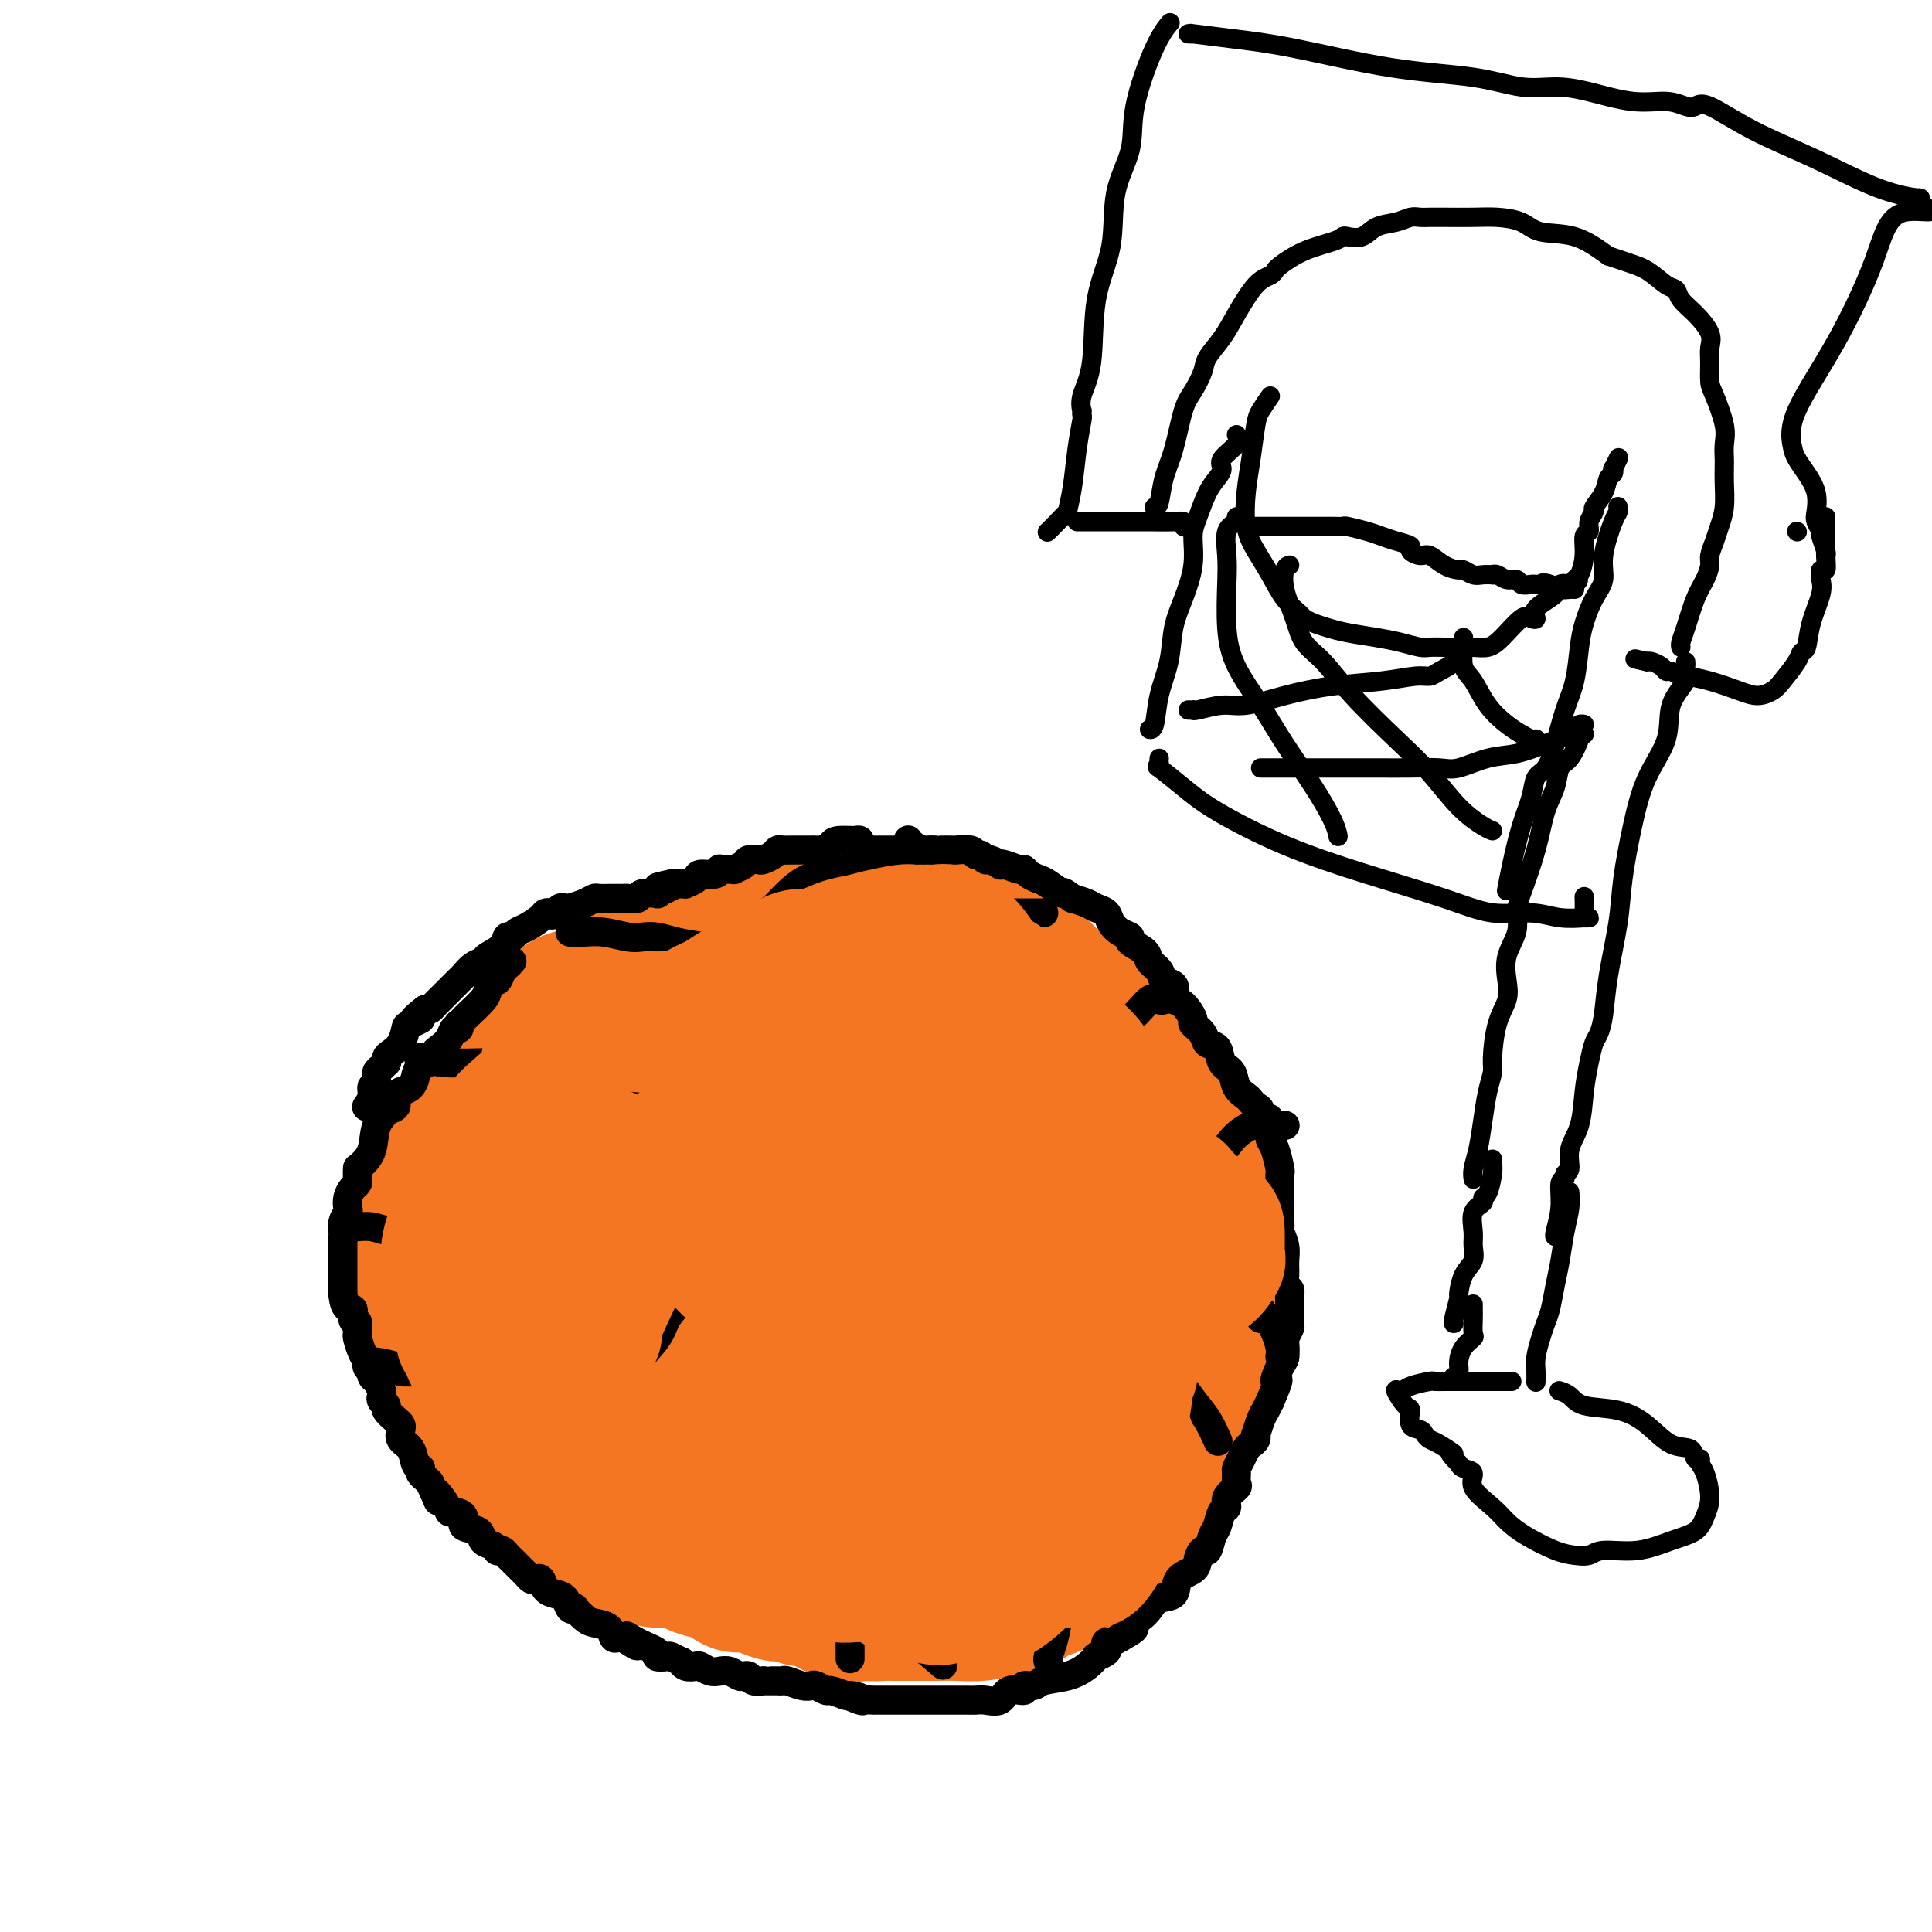 <svg viewBox='0 0 400 400' version='1.1' xmlns='http://www.w3.org/2000/svg' xmlns:xlink='http://www.w3.org/1999/xlink'><g fill='none' stroke='#F47623' stroke-width='28' stroke-linecap='round' stroke-linejoin='round'><path d='M173,190c0.087,-0.423 0.174,-0.846 0,-1c-0.174,-0.154 -0.609,-0.038 -1,0c-0.391,0.038 -0.739,-0.002 -1,0c-0.261,0.002 -0.437,0.045 -1,0c-0.563,-0.045 -1.514,-0.177 -2,0c-0.486,0.177 -0.509,0.663 -1,1c-0.491,0.337 -1.451,0.526 -3,1c-1.549,0.474 -3.687,1.233 -6,2c-2.313,0.767 -4.801,1.541 -7,2c-2.199,0.459 -4.108,0.603 -6,1c-1.892,0.397 -3.765,1.046 -6,2c-2.235,0.954 -4.830,2.213 -7,3c-2.170,0.787 -3.914,1.102 -6,2c-2.086,0.898 -4.514,2.380 -6,3c-1.486,0.620 -2.028,0.378 -3,1c-0.972,0.622 -2.373,2.106 -4,4c-1.627,1.894 -3.481,4.196 -5,6c-1.519,1.804 -2.704,3.109 -4,5c-1.296,1.891 -2.703,4.366 -4,6c-1.297,1.634 -2.482,2.426 -3,3c-0.518,0.574 -0.367,0.931 -1,2c-0.633,1.069 -2.050,2.849 -3,5c-0.950,2.151 -1.431,4.673 -2,7c-0.569,2.327 -1.224,4.459 -2,6c-0.776,1.541 -1.672,2.490 -2,4c-0.328,1.510 -0.088,3.580 0,5c0.088,1.420 0.024,2.190 0,3c-0.024,0.810 -0.007,1.660 0,3c0.007,1.340 0.003,3.170 0,5'/><path d='M87,271c0.136,3.595 0.475,4.582 1,6c0.525,1.418 1.237,3.265 2,5c0.763,1.735 1.577,3.356 2,5c0.423,1.644 0.457,3.312 1,4c0.543,0.688 1.597,0.397 2,1c0.403,0.603 0.157,2.100 1,3c0.843,0.900 2.777,1.202 4,2c1.223,0.798 1.735,2.090 3,4c1.265,1.910 3.281,4.437 5,6c1.719,1.563 3.139,2.164 4,3c0.861,0.836 1.161,1.909 2,3c0.839,1.091 2.217,2.200 3,3c0.783,0.800 0.971,1.290 2,2c1.029,0.710 2.900,1.640 4,2c1.100,0.360 1.431,0.152 2,0c0.569,-0.152 1.376,-0.247 2,0c0.624,0.247 1.064,0.835 2,1c0.936,0.165 2.368,-0.092 3,0c0.632,0.092 0.466,0.534 1,1c0.534,0.466 1.770,0.956 3,1c1.230,0.044 2.454,-0.357 4,0c1.546,0.357 3.414,1.471 5,2c1.586,0.529 2.890,0.471 4,1c1.110,0.529 2.025,1.643 3,2c0.975,0.357 2.008,-0.044 3,0c0.992,0.044 1.941,0.532 3,1c1.059,0.468 2.229,0.915 3,1c0.771,0.085 1.145,-0.194 2,0c0.855,0.194 2.192,0.860 3,1c0.808,0.140 1.088,-0.246 2,0c0.912,0.246 2.456,1.123 4,2'/><path d='M172,333c8.717,2.337 4.011,0.679 3,0c-1.011,-0.679 1.673,-0.378 3,0c1.327,0.378 1.299,0.833 2,1c0.701,0.167 2.133,0.045 3,0c0.867,-0.045 1.168,-0.012 2,0c0.832,0.012 2.195,0.004 3,0c0.805,-0.004 1.050,-0.004 2,0c0.950,0.004 2.603,0.013 4,0c1.397,-0.013 2.537,-0.049 4,0c1.463,0.049 3.249,0.183 5,0c1.751,-0.183 3.468,-0.682 5,-1c1.532,-0.318 2.879,-0.454 4,-1c1.121,-0.546 2.017,-1.503 3,-2c0.983,-0.497 2.053,-0.533 3,-1c0.947,-0.467 1.771,-1.363 3,-2c1.229,-0.637 2.862,-1.013 4,-2c1.138,-0.987 1.782,-2.585 3,-4c1.218,-1.415 3.011,-2.645 4,-4c0.989,-1.355 1.176,-2.834 2,-4c0.824,-1.166 2.286,-2.021 3,-3c0.714,-0.979 0.682,-2.084 1,-3c0.318,-0.916 0.987,-1.645 2,-3c1.013,-1.355 2.370,-3.336 3,-5c0.630,-1.664 0.535,-3.009 1,-4c0.465,-0.991 1.491,-1.626 2,-3c0.509,-1.374 0.500,-3.487 1,-5c0.500,-1.513 1.510,-2.425 2,-4c0.490,-1.575 0.461,-3.814 1,-6c0.539,-2.186 1.645,-4.319 2,-6c0.355,-1.681 -0.041,-2.909 0,-4c0.041,-1.091 0.521,-2.046 1,-3'/><path d='M253,264c1.537,-6.121 0.380,-3.922 0,-4c-0.380,-0.078 0.016,-2.431 0,-5c-0.016,-2.569 -0.444,-5.352 -1,-8c-0.556,-2.648 -1.241,-5.160 -2,-7c-0.759,-1.840 -1.594,-3.007 -2,-4c-0.406,-0.993 -0.384,-1.811 -1,-3c-0.616,-1.189 -1.872,-2.748 -3,-4c-1.128,-1.252 -2.129,-2.195 -3,-4c-0.871,-1.805 -1.612,-4.472 -3,-6c-1.388,-1.528 -3.424,-1.918 -4,-3c-0.576,-1.082 0.307,-2.855 0,-4c-0.307,-1.145 -1.804,-1.660 -3,-2c-1.196,-0.340 -2.091,-0.505 -3,-1c-0.909,-0.495 -1.831,-1.322 -3,-2c-1.169,-0.678 -2.585,-1.208 -4,-2c-1.415,-0.792 -2.829,-1.847 -4,-3c-1.171,-1.153 -2.099,-2.403 -3,-3c-0.901,-0.597 -1.776,-0.541 -3,-1c-1.224,-0.459 -2.795,-1.433 -4,-2c-1.205,-0.567 -2.042,-0.726 -3,-1c-0.958,-0.274 -2.038,-0.662 -3,-1c-0.962,-0.338 -1.808,-0.625 -3,-1c-1.192,-0.375 -2.730,-0.837 -4,-1c-1.270,-0.163 -2.272,-0.026 -3,0c-0.728,0.026 -1.182,-0.058 -2,0c-0.818,0.058 -1.999,0.259 -4,1c-2.001,0.741 -4.821,2.022 -7,3c-2.179,0.978 -3.718,1.654 -6,3c-2.282,1.346 -5.307,3.362 -7,4c-1.693,0.638 -2.055,-0.104 -3,0c-0.945,0.104 -2.472,1.052 -4,2'/><path d='M158,205c-5.773,2.521 -3.707,2.324 -4,3c-0.293,0.676 -2.945,2.227 -5,3c-2.055,0.773 -3.512,0.769 -4,1c-0.488,0.231 -0.005,0.699 0,1c0.005,0.301 -0.467,0.436 -1,1c-0.533,0.564 -1.125,1.558 -2,2c-0.875,0.442 -2.031,0.330 -3,1c-0.969,0.670 -1.751,2.120 -3,3c-1.249,0.880 -2.963,1.190 -4,2c-1.037,0.810 -1.395,2.122 -2,3c-0.605,0.878 -1.456,1.323 -2,2c-0.544,0.677 -0.783,1.586 -1,2c-0.217,0.414 -0.414,0.333 -1,1c-0.586,0.667 -1.561,2.083 -2,3c-0.439,0.917 -0.341,1.336 -1,2c-0.659,0.664 -2.075,1.572 -3,3c-0.925,1.428 -1.360,3.374 -2,5c-0.640,1.626 -1.485,2.930 -2,4c-0.515,1.070 -0.701,1.906 -1,3c-0.299,1.094 -0.710,2.445 -1,4c-0.290,1.555 -0.459,3.314 -1,5c-0.541,1.686 -1.455,3.297 -2,5c-0.545,1.703 -0.720,3.496 -1,5c-0.280,1.504 -0.666,2.717 -1,4c-0.334,1.283 -0.617,2.636 0,4c0.617,1.364 2.133,2.738 3,4c0.867,1.262 1.083,2.410 2,4c0.917,1.590 2.534,3.622 4,5c1.466,1.378 2.779,2.102 4,3c1.221,0.898 2.349,1.971 4,3c1.651,1.029 3.826,2.015 6,3'/><path d='M132,299c2.935,1.997 3.274,2.488 5,3c1.726,0.512 4.840,1.045 7,2c2.160,0.955 3.367,2.333 5,3c1.633,0.667 3.693,0.623 6,1c2.307,0.377 4.861,1.174 7,2c2.139,0.826 3.861,1.682 6,2c2.139,0.318 4.693,0.100 7,0c2.307,-0.100 4.367,-0.081 6,0c1.633,0.081 2.837,0.225 4,0c1.163,-0.225 2.283,-0.819 3,-1c0.717,-0.181 1.031,0.049 2,0c0.969,-0.049 2.593,-0.379 4,-1c1.407,-0.621 2.595,-1.534 4,-2c1.405,-0.466 3.026,-0.484 4,-1c0.974,-0.516 1.302,-1.530 2,-2c0.698,-0.470 1.766,-0.397 3,-1c1.234,-0.603 2.634,-1.881 4,-3c1.366,-1.119 2.697,-2.080 4,-3c1.303,-0.920 2.577,-1.798 4,-3c1.423,-1.202 2.995,-2.726 4,-4c1.005,-1.274 1.445,-2.296 2,-3c0.555,-0.704 1.226,-1.088 2,-2c0.774,-0.912 1.650,-2.351 3,-4c1.350,-1.649 3.174,-3.509 4,-5c0.826,-1.491 0.653,-2.612 1,-4c0.347,-1.388 1.215,-3.042 2,-6c0.785,-2.958 1.487,-7.221 2,-10c0.513,-2.779 0.839,-4.075 1,-6c0.161,-1.925 0.159,-4.480 0,-6c-0.159,-1.520 -0.474,-2.006 -1,-3c-0.526,-0.994 -1.263,-2.497 -2,-4'/><path d='M237,238c-0.974,-2.974 -1.909,-3.910 -3,-6c-1.091,-2.090 -2.338,-5.333 -3,-7c-0.662,-1.667 -0.738,-1.759 -1,-2c-0.262,-0.241 -0.710,-0.632 -1,-1c-0.290,-0.368 -0.420,-0.712 -1,-1c-0.580,-0.288 -1.608,-0.519 -3,-1c-1.392,-0.481 -3.148,-1.211 -5,-2c-1.852,-0.789 -3.801,-1.637 -6,-2c-2.199,-0.363 -4.649,-0.242 -7,-1c-2.351,-0.758 -4.603,-2.394 -6,-3c-1.397,-0.606 -1.939,-0.183 -3,0c-1.061,0.183 -2.641,0.127 -4,0c-1.359,-0.127 -2.499,-0.325 -4,0c-1.501,0.325 -3.365,1.172 -5,2c-1.635,0.828 -3.041,1.638 -5,3c-1.959,1.362 -4.469,3.276 -7,5c-2.531,1.724 -5.082,3.258 -8,5c-2.918,1.742 -6.203,3.693 -9,6c-2.797,2.307 -5.107,4.970 -7,7c-1.893,2.030 -3.369,3.428 -5,5c-1.631,1.572 -3.418,3.319 -5,5c-1.582,1.681 -2.961,3.297 -4,5c-1.039,1.703 -1.739,3.494 -3,5c-1.261,1.506 -3.082,2.727 -4,5c-0.918,2.273 -0.934,5.598 -1,8c-0.066,2.402 -0.181,3.880 1,6c1.181,2.120 3.659,4.880 6,7c2.341,2.120 4.545,3.599 7,5c2.455,1.401 5.161,2.723 8,4c2.839,1.277 5.811,2.508 9,4c3.189,1.492 6.594,3.246 10,5'/><path d='M168,304c6.266,1.994 8.430,0.481 11,0c2.570,-0.481 5.546,0.072 8,-1c2.454,-1.072 4.384,-3.769 7,-8c2.616,-4.231 5.916,-9.997 9,-17c3.084,-7.003 5.952,-15.244 8,-23c2.048,-7.756 3.275,-15.027 4,-20c0.725,-4.973 0.946,-7.647 1,-10c0.054,-2.353 -0.059,-4.386 0,-6c0.059,-1.614 0.291,-2.811 0,-4c-0.291,-1.189 -1.106,-2.372 -2,-3c-0.894,-0.628 -1.867,-0.701 -3,-1c-1.133,-0.299 -2.424,-0.825 -3,-1c-0.576,-0.175 -0.435,-0.000 -2,0c-1.565,0.000 -4.836,-0.174 -7,0c-2.164,0.174 -3.220,0.696 -6,2c-2.780,1.304 -7.283,3.390 -11,6c-3.717,2.610 -6.648,5.742 -10,10c-3.352,4.258 -7.126,9.640 -10,14c-2.874,4.360 -4.849,7.697 -6,12c-1.151,4.303 -1.478,9.573 -1,14c0.478,4.427 1.761,8.011 4,11c2.239,2.989 5.435,5.383 8,7c2.565,1.617 4.499,2.456 5,3c0.501,0.544 -0.431,0.792 0,1c0.431,0.208 2.226,0.377 5,-1c2.774,-1.377 6.528,-4.300 10,-8c3.472,-3.700 6.662,-8.176 9,-12c2.338,-3.824 3.822,-6.994 5,-11c1.178,-4.006 2.048,-8.848 2,-13c-0.048,-4.152 -1.014,-7.615 -2,-10c-0.986,-2.385 -1.993,-3.693 -3,-5'/><path d='M198,230c-0.971,-2.583 -0.899,-1.539 -1,-1c-0.101,0.539 -0.376,0.574 -1,0c-0.624,-0.574 -1.596,-1.757 -5,0c-3.404,1.757 -9.238,6.454 -16,12c-6.762,5.546 -14.452,11.939 -20,18c-5.548,6.061 -8.954,11.788 -11,16c-2.046,4.212 -2.731,6.910 -2,9c0.731,2.090 2.879,3.574 5,5c2.121,1.426 4.214,2.794 8,3c3.786,0.206 9.264,-0.751 14,-3c4.736,-2.249 8.730,-5.790 12,-9c3.270,-3.210 5.815,-6.090 7,-10c1.185,-3.910 1.009,-8.851 1,-14c-0.009,-5.149 0.150,-10.506 0,-14c-0.150,-3.494 -0.609,-5.124 -1,-6c-0.391,-0.876 -0.716,-0.998 -1,-1c-0.284,-0.002 -0.528,0.116 -1,0c-0.472,-0.116 -1.171,-0.465 -3,0c-1.829,0.465 -4.786,1.746 -7,3c-2.214,1.254 -3.684,2.482 -5,4c-1.316,1.518 -2.479,3.326 -3,6c-0.521,2.674 -0.399,6.213 1,10c1.399,3.787 4.076,7.821 6,10c1.924,2.179 3.094,2.503 4,3c0.906,0.497 1.549,1.166 1,1c-0.549,-0.166 -2.291,-1.169 -3,-3c-0.709,-1.831 -0.386,-4.491 -1,-7c-0.614,-2.509 -2.165,-4.868 -3,-6c-0.835,-1.132 -0.953,-1.038 -1,-1c-0.047,0.038 -0.024,0.019 0,0'/><path d='M172,255c-1.206,-1.878 -0.720,1.427 -1,3c-0.280,1.573 -1.326,1.415 -1,2c0.326,0.585 2.023,1.915 4,4c1.977,2.085 4.235,4.927 7,7c2.765,2.073 6.036,3.377 8,4c1.964,0.623 2.622,0.564 4,0c1.378,-0.564 3.477,-1.635 5,-4c1.523,-2.365 2.471,-6.025 4,-9c1.529,-2.975 3.639,-5.264 5,-7c1.361,-1.736 1.972,-2.921 2,-3c0.028,-0.079 -0.528,0.946 -1,3c-0.472,2.054 -0.858,5.138 -1,7c-0.142,1.862 -0.038,2.501 0,3c0.038,0.499 0.011,0.857 0,1c-0.011,0.143 -0.005,0.072 0,0'/></g>
<g fill='none' stroke='#000000' stroke-width='6' stroke-linecap='round' stroke-linejoin='round'><path d='M188,176c0.051,0.000 0.102,0.000 0,0c-0.102,-0.000 -0.356,-0.000 -1,0c-0.644,0.000 -1.678,0.000 -2,0c-0.322,-0.000 0.067,-0.000 0,0c-0.067,0.000 -0.592,0.000 -1,0c-0.408,-0.000 -0.701,-0.000 -1,0c-0.299,0.000 -0.605,0.001 -1,0c-0.395,-0.001 -0.880,-0.003 -1,0c-0.120,0.003 0.126,0.011 0,0c-0.126,-0.011 -0.625,-0.041 -1,0c-0.375,0.041 -0.626,0.155 -1,0c-0.374,-0.155 -0.870,-0.577 -1,-1c-0.130,-0.423 0.106,-0.845 0,-1c-0.106,-0.155 -0.554,-0.041 -1,0c-0.446,0.041 -0.889,0.011 -1,0c-0.111,-0.011 0.111,-0.003 0,0c-0.111,0.003 -0.556,0.002 -1,0'/><path d='M175,174c-2.582,-0.144 -2.535,0.497 -3,1c-0.465,0.503 -1.440,0.867 -2,1c-0.560,0.133 -0.703,0.036 -1,0c-0.297,-0.036 -0.748,-0.010 -1,0c-0.252,0.010 -0.304,0.006 -1,0c-0.696,-0.006 -2.036,-0.012 -3,0c-0.964,0.012 -1.553,0.042 -2,0c-0.447,-0.042 -0.754,-0.156 -1,0c-0.246,0.156 -0.432,0.580 -1,1c-0.568,0.420 -1.519,0.834 -2,1c-0.481,0.166 -0.491,0.083 -1,0c-0.509,-0.083 -1.516,-0.166 -2,0c-0.484,0.166 -0.445,0.581 -1,1c-0.555,0.419 -1.704,0.843 -2,1c-0.296,0.157 0.259,0.046 0,0c-0.259,-0.046 -1.334,-0.027 -2,0c-0.666,0.027 -0.922,0.063 -1,0c-0.078,-0.063 0.024,-0.223 0,0c-0.024,0.223 -0.173,0.830 -1,1c-0.827,0.170 -2.331,-0.098 -3,0c-0.669,0.098 -0.504,0.562 -1,1c-0.496,0.438 -1.655,0.849 -2,1c-0.345,0.151 0.124,0.040 0,0c-0.124,-0.040 -0.841,-0.011 -1,0c-0.159,0.011 0.240,0.003 0,0c-0.240,-0.003 -1.120,-0.002 -2,0'/><path d='M139,183c-5.544,1.348 -1.405,0.216 0,0c1.405,-0.216 0.077,0.482 -1,1c-1.077,0.518 -1.903,0.857 -2,1c-0.097,0.143 0.534,0.091 0,0c-0.534,-0.091 -2.233,-0.221 -3,0c-0.767,0.221 -0.601,0.791 -1,1c-0.399,0.209 -1.363,0.056 -2,0c-0.637,-0.056 -0.945,-0.015 -1,0c-0.055,0.015 0.145,0.004 0,0c-0.145,-0.004 -0.634,-0.001 -1,0c-0.366,0.001 -0.608,-0.001 -1,0c-0.392,0.001 -0.933,0.003 -1,0c-0.067,-0.003 0.339,-0.011 0,0c-0.339,0.011 -1.425,0.042 -2,0c-0.575,-0.042 -0.641,-0.156 -1,0c-0.359,0.156 -1.010,0.580 -2,1c-0.990,0.420 -2.317,0.834 -3,1c-0.683,0.166 -0.722,0.083 -1,0c-0.278,-0.083 -0.794,-0.167 -1,0c-0.206,0.167 -0.103,0.583 0,1'/><path d='M116,189c-3.493,0.928 -0.725,0.249 0,0c0.725,-0.249 -0.594,-0.067 -1,0c-0.406,0.067 0.100,0.020 0,0c-0.100,-0.020 -0.807,-0.013 -1,0c-0.193,0.013 0.127,0.030 0,0c-0.127,-0.030 -0.702,-0.109 -1,0c-0.298,0.109 -0.318,0.406 -1,1c-0.682,0.594 -2.026,1.485 -3,2c-0.974,0.515 -1.578,0.652 -2,1c-0.422,0.348 -0.661,0.905 -1,1c-0.339,0.095 -0.776,-0.274 -1,0c-0.224,0.274 -0.235,1.191 -1,2c-0.765,0.809 -2.284,1.511 -3,2c-0.716,0.489 -0.628,0.764 -1,1c-0.372,0.236 -1.203,0.434 -2,1c-0.797,0.566 -1.562,1.499 -2,2c-0.438,0.501 -0.551,0.569 -1,1c-0.449,0.431 -1.234,1.226 -2,2c-0.766,0.774 -1.515,1.527 -2,2c-0.485,0.473 -0.708,0.666 -1,1c-0.292,0.334 -0.655,0.810 -1,1c-0.345,0.190 -0.673,0.095 -1,0'/><path d='M88,209c-4.451,3.492 -1.577,2.221 -1,2c0.577,-0.221 -1.141,0.609 -2,1c-0.859,0.391 -0.857,0.343 -1,1c-0.143,0.657 -0.430,2.017 -1,3c-0.570,0.983 -1.424,1.587 -2,2c-0.576,0.413 -0.876,0.635 -1,1c-0.124,0.365 -0.072,0.875 0,1c0.072,0.125 0.164,-0.134 0,0c-0.164,0.134 -0.584,0.661 -1,1c-0.416,0.339 -0.828,0.489 -1,1c-0.172,0.511 -0.102,1.384 0,2c0.102,0.616 0.238,0.974 0,1c-0.238,0.026 -0.848,-0.280 -1,0c-0.152,0.280 0.155,1.147 0,2c-0.155,0.853 -0.773,1.691 -1,2c-0.227,0.309 -0.065,0.088 0,0c0.065,-0.088 0.032,-0.044 0,0'/><path d='M106,199c-0.334,0.374 -0.667,0.747 -1,1c-0.333,0.253 -0.664,0.384 -1,1c-0.336,0.616 -0.675,1.717 -1,2c-0.325,0.283 -0.636,-0.251 -1,0c-0.364,0.251 -0.781,1.287 -1,2c-0.219,0.713 -0.241,1.104 -1,2c-0.759,0.896 -2.255,2.297 -3,3c-0.745,0.703 -0.739,0.709 -1,1c-0.261,0.291 -0.790,0.868 -1,1c-0.210,0.132 -0.101,-0.182 0,0c0.101,0.182 0.194,0.861 0,1c-0.194,0.139 -0.676,-0.262 -1,0c-0.324,0.262 -0.490,1.186 -1,2c-0.510,0.814 -1.366,1.516 -2,2c-0.634,0.484 -1.048,0.749 -1,1c0.048,0.251 0.557,0.487 0,1c-0.557,0.513 -2.180,1.302 -3,2c-0.820,0.698 -0.836,1.303 -1,2c-0.164,0.697 -0.475,1.485 -1,2c-0.525,0.515 -1.262,0.758 -2,1'/><path d='M83,226c-3.655,4.865 -1.293,3.526 -1,3c0.293,-0.526 -1.483,-0.239 -2,0c-0.517,0.239 0.226,0.432 0,1c-0.226,0.568 -1.419,1.512 -2,3c-0.581,1.488 -0.548,3.521 -1,5c-0.452,1.479 -1.389,2.403 -2,3c-0.611,0.597 -0.895,0.867 -1,1c-0.105,0.133 -0.031,0.129 0,0c0.031,-0.129 0.019,-0.383 0,0c-0.019,0.383 -0.044,1.402 0,2c0.044,0.598 0.156,0.775 0,1c-0.156,0.225 -0.582,0.496 -1,1c-0.418,0.504 -0.830,1.239 -1,2c-0.170,0.761 -0.098,1.548 0,2c0.098,0.452 0.222,0.569 0,1c-0.222,0.431 -0.792,1.175 -1,2c-0.208,0.825 -0.056,1.729 0,2c0.056,0.271 0.015,-0.092 0,0c-0.015,0.092 -0.004,0.640 0,1c0.004,0.360 0.001,0.531 0,1c-0.001,0.469 -0.000,1.237 0,2c0.000,0.763 0.000,1.522 0,2c-0.000,0.478 -0.000,0.674 0,1c0.000,0.326 0.000,0.780 0,1c-0.000,0.220 -0.000,0.206 0,1c0.000,0.794 0.000,2.397 0,4'/><path d='M71,268c0.315,3.671 1.601,2.847 2,3c0.399,0.153 -0.090,1.282 0,2c0.090,0.718 0.759,1.025 1,1c0.241,-0.025 0.055,-0.382 0,0c-0.055,0.382 0.023,1.502 0,2c-0.023,0.498 -0.146,0.372 0,1c0.146,0.628 0.561,2.010 1,3c0.439,0.990 0.901,1.589 1,2c0.099,0.411 -0.167,0.634 0,1c0.167,0.366 0.766,0.875 1,1c0.234,0.125 0.101,-0.135 0,0c-0.101,0.135 -0.172,0.666 0,1c0.172,0.334 0.586,0.471 1,1c0.414,0.529 0.827,1.450 1,2c0.173,0.550 0.105,0.728 0,1c-0.105,0.272 -0.249,0.636 0,1c0.249,0.364 0.890,0.726 1,1c0.110,0.274 -0.312,0.458 0,1c0.312,0.542 1.358,1.442 2,2c0.642,0.558 0.879,0.773 1,1c0.121,0.227 0.127,0.468 0,1c-0.127,0.532 -0.388,1.357 0,2c0.388,0.643 1.424,1.103 2,2c0.576,0.897 0.693,2.229 1,3c0.307,0.771 0.803,0.980 1,1c0.197,0.020 0.094,-0.149 0,0c-0.094,0.149 -0.179,0.617 0,1c0.179,0.383 0.623,0.681 1,1c0.377,0.319 0.689,0.660 1,1'/><path d='M89,307c2.904,6.398 1.165,2.893 1,2c-0.165,-0.893 1.245,0.825 2,2c0.755,1.175 0.854,1.805 1,2c0.146,0.195 0.339,-0.046 1,0c0.661,0.046 1.791,0.379 2,1c0.209,0.621 -0.504,1.529 0,2c0.504,0.471 2.225,0.505 3,1c0.775,0.495 0.603,1.452 1,2c0.397,0.548 1.364,0.686 2,1c0.636,0.314 0.943,0.804 1,1c0.057,0.196 -0.136,0.098 0,0c0.136,-0.098 0.600,-0.195 1,0c0.400,0.195 0.737,0.683 1,1c0.263,0.317 0.452,0.464 1,1c0.548,0.536 1.457,1.462 2,2c0.543,0.538 0.722,0.687 1,1c0.278,0.313 0.655,0.791 1,1c0.345,0.209 0.660,0.149 1,0c0.340,-0.149 0.707,-0.386 1,0c0.293,0.386 0.514,1.396 1,2c0.486,0.604 1.239,0.801 2,1c0.761,0.199 1.531,0.400 2,1c0.469,0.600 0.638,1.600 1,2c0.362,0.400 0.916,0.200 1,0c0.084,-0.200 -0.304,-0.400 0,0c0.304,0.400 1.300,1.400 2,2c0.700,0.600 1.105,0.802 2,1c0.895,0.198 2.281,0.393 3,1c0.719,0.607 0.770,1.625 1,2c0.230,0.375 0.637,0.107 1,0c0.363,-0.107 0.681,-0.054 1,0'/><path d='M129,339c5.277,3.526 1.971,0.840 1,0c-0.971,-0.840 0.393,0.166 2,1c1.607,0.834 3.458,1.495 4,2c0.542,0.505 -0.223,0.852 0,1c0.223,0.148 1.435,0.096 2,0c0.565,-0.096 0.484,-0.236 1,0c0.516,0.236 1.629,0.847 2,1c0.371,0.153 0.000,-0.151 0,0c-0.000,0.151 0.370,0.759 1,1c0.630,0.241 1.519,0.116 2,0c0.481,-0.116 0.552,-0.224 1,0c0.448,0.224 1.272,0.778 2,1c0.728,0.222 1.361,0.111 2,0c0.639,-0.111 1.283,-0.222 2,0c0.717,0.222 1.506,0.777 2,1c0.494,0.223 0.692,0.112 1,0c0.308,-0.112 0.727,-0.226 1,0c0.273,0.226 0.402,0.793 1,1c0.598,0.207 1.666,0.055 2,0c0.334,-0.055 -0.065,-0.015 0,0c0.065,0.015 0.593,0.003 1,0c0.407,-0.003 0.693,0.003 1,0c0.307,-0.003 0.636,-0.015 1,0c0.364,0.015 0.765,0.055 1,0c0.235,-0.055 0.305,-0.207 1,0c0.695,0.207 2.016,0.773 3,1c0.984,0.227 1.631,0.116 2,0c0.369,-0.116 0.460,-0.237 1,0c0.540,0.237 1.530,0.833 2,1c0.470,0.167 0.420,-0.095 1,0c0.580,0.095 1.790,0.548 3,1'/><path d='M175,351c5.217,0.868 1.759,0.036 1,0c-0.759,-0.036 1.180,0.722 2,1c0.820,0.278 0.520,0.074 1,0c0.480,-0.074 1.739,-0.020 2,0c0.261,0.020 -0.475,0.005 0,0c0.475,-0.005 2.162,-0.001 3,0c0.838,0.001 0.828,0.000 2,0c1.172,-0.000 3.528,-0.000 5,0c1.472,0.000 2.061,-0.000 3,0c0.939,0.000 2.230,0.000 3,0c0.770,-0.000 1.020,-0.001 1,0c-0.020,0.001 -0.311,0.002 0,0c0.311,-0.002 1.222,-0.008 2,0c0.778,0.008 1.421,0.031 2,0c0.579,-0.031 1.092,-0.118 2,0c0.908,0.118 2.212,0.439 3,0c0.788,-0.439 1.062,-1.637 2,-2c0.938,-0.363 2.540,0.111 3,0c0.460,-0.111 -0.221,-0.806 0,-1c0.221,-0.194 1.346,0.112 2,0c0.654,-0.112 0.839,-0.642 2,-1c1.161,-0.358 3.299,-0.544 5,-1c1.701,-0.456 2.964,-1.183 4,-2c1.036,-0.817 1.846,-1.726 2,-2c0.154,-0.274 -0.349,0.085 0,0c0.349,-0.085 1.549,-0.614 2,-1c0.451,-0.386 0.152,-0.629 0,-1c-0.152,-0.371 -0.156,-0.869 0,-1c0.156,-0.131 0.473,0.105 1,0c0.527,-0.105 1.263,-0.553 2,-1'/><path d='M232,339c4.314,-2.401 2.598,-1.903 2,-2c-0.598,-0.097 -0.079,-0.790 0,-1c0.079,-0.210 -0.283,0.062 0,0c0.283,-0.062 1.212,-0.457 2,-1c0.788,-0.543 1.437,-1.234 2,-2c0.563,-0.766 1.040,-1.608 2,-2c0.960,-0.392 2.404,-0.334 3,-1c0.596,-0.666 0.345,-2.057 1,-3c0.655,-0.943 2.217,-1.440 3,-2c0.783,-0.560 0.787,-1.184 1,-2c0.213,-0.816 0.634,-1.823 1,-2c0.366,-0.177 0.677,0.476 1,0c0.323,-0.476 0.659,-2.081 1,-3c0.341,-0.919 0.687,-1.153 1,-2c0.313,-0.847 0.591,-2.306 1,-3c0.409,-0.694 0.947,-0.624 1,-1c0.053,-0.376 -0.379,-1.199 0,-2c0.379,-0.801 1.569,-1.579 2,-2c0.431,-0.421 0.105,-0.484 0,-1c-0.105,-0.516 0.013,-1.486 0,-2c-0.013,-0.514 -0.158,-0.571 0,-1c0.158,-0.429 0.617,-1.230 1,-2c0.383,-0.770 0.690,-1.510 1,-2c0.310,-0.490 0.622,-0.729 1,-1c0.378,-0.271 0.822,-0.572 1,-1c0.178,-0.428 0.089,-0.982 0,-1c-0.089,-0.018 -0.179,0.500 0,0c0.179,-0.500 0.625,-2.019 1,-3c0.375,-0.981 0.679,-1.423 1,-2c0.321,-0.577 0.661,-1.288 1,-2'/><path d='M263,290c2.657,-6.158 1.299,-4.055 1,-4c-0.299,0.055 0.459,-1.940 1,-3c0.541,-1.060 0.863,-1.185 1,-2c0.137,-0.815 0.089,-2.320 0,-3c-0.089,-0.680 -0.220,-0.535 0,-1c0.220,-0.465 0.791,-1.540 1,-2c0.209,-0.460 0.056,-0.305 0,-1c-0.056,-0.695 -0.015,-2.242 0,-3c0.015,-0.758 0.005,-0.728 0,-1c-0.005,-0.272 -0.005,-0.846 0,-1c0.005,-0.154 0.016,0.111 0,0c-0.016,-0.111 -0.057,-0.599 0,-1c0.057,-0.401 0.212,-0.715 0,-1c-0.212,-0.285 -0.793,-0.542 -1,-1c-0.207,-0.458 -0.041,-1.117 0,-2c0.041,-0.883 -0.041,-1.990 0,-3c0.041,-1.010 0.207,-1.922 0,-3c-0.207,-1.078 -0.788,-2.323 -1,-3c-0.212,-0.677 -0.057,-0.787 0,-1c0.057,-0.213 0.015,-0.528 0,-1c-0.015,-0.472 -0.004,-1.101 0,-2c0.004,-0.899 0.002,-2.069 0,-3c-0.002,-0.931 -0.003,-1.622 0,-2c0.003,-0.378 0.011,-0.444 0,-1c-0.011,-0.556 -0.042,-1.602 0,-2c0.042,-0.398 0.156,-0.148 0,-1c-0.156,-0.852 -0.580,-2.806 -1,-4c-0.420,-1.194 -0.834,-1.627 -1,-2c-0.166,-0.373 -0.083,-0.687 0,-1'/><path d='M263,235c-0.575,-6.362 -0.013,-2.268 0,-1c0.013,1.268 -0.521,-0.290 -1,-1c-0.479,-0.710 -0.901,-0.571 -1,-1c-0.099,-0.429 0.124,-1.426 0,-2c-0.124,-0.574 -0.595,-0.724 -1,-1c-0.405,-0.276 -0.742,-0.677 -1,-1c-0.258,-0.323 -0.435,-0.566 -1,-1c-0.565,-0.434 -1.517,-1.057 -2,-2c-0.483,-0.943 -0.495,-2.206 -1,-3c-0.505,-0.794 -1.502,-1.120 -2,-2c-0.498,-0.880 -0.496,-2.314 -1,-3c-0.504,-0.686 -1.514,-0.625 -2,-1c-0.486,-0.375 -0.449,-1.186 -1,-2c-0.551,-0.814 -1.689,-1.632 -2,-2c-0.311,-0.368 0.206,-0.288 0,-1c-0.206,-0.712 -1.134,-2.217 -2,-3c-0.866,-0.783 -1.670,-0.843 -2,-1c-0.330,-0.157 -0.187,-0.412 0,-1c0.187,-0.588 0.417,-1.508 0,-2c-0.417,-0.492 -1.483,-0.555 -2,-1c-0.517,-0.445 -0.487,-1.271 -1,-2c-0.513,-0.729 -1.569,-1.360 -2,-2c-0.431,-0.640 -0.238,-1.287 -1,-2c-0.762,-0.713 -2.479,-1.490 -3,-2c-0.521,-0.510 0.156,-0.752 0,-1c-0.156,-0.248 -1.143,-0.500 -2,-1c-0.857,-0.500 -1.583,-1.247 -2,-2c-0.417,-0.753 -0.524,-1.511 -1,-2c-0.476,-0.489 -1.320,-0.709 -2,-1c-0.680,-0.291 -1.194,-0.655 -2,-1c-0.806,-0.345 -1.903,-0.673 -3,-1'/><path d='M222,186c-2.771,-2.129 -1.699,-0.953 -2,-1c-0.301,-0.047 -1.977,-1.318 -3,-2c-1.023,-0.682 -1.395,-0.775 -2,-1c-0.605,-0.225 -1.445,-0.582 -2,-1c-0.555,-0.418 -0.826,-0.895 -1,-1c-0.174,-0.105 -0.249,0.164 -1,0c-0.751,-0.164 -2.176,-0.761 -3,-1c-0.824,-0.239 -1.047,-0.121 -1,0c0.047,0.121 0.363,0.244 0,0c-0.363,-0.244 -1.405,-0.854 -2,-1c-0.595,-0.146 -0.745,0.171 -1,0c-0.255,-0.171 -0.617,-0.830 -1,-1c-0.383,-0.170 -0.789,0.151 -1,0c-0.211,-0.151 -0.229,-0.772 -1,-1c-0.771,-0.228 -2.296,-0.061 -3,0c-0.704,0.061 -0.588,0.016 -1,0c-0.412,-0.016 -1.352,-0.003 -2,0c-0.648,0.003 -1.005,-0.003 -1,0c0.005,0.003 0.370,0.015 0,0c-0.370,-0.015 -1.476,-0.055 -2,0c-0.524,0.055 -0.466,0.207 -1,0c-0.534,-0.207 -1.660,-0.774 -2,-1c-0.340,-0.226 0.105,-0.113 0,0c-0.105,0.113 -0.760,0.226 -1,0c-0.240,-0.226 -0.065,-0.792 0,-1c0.065,-0.208 0.018,-0.060 0,0c-0.018,0.060 -0.009,0.030 0,0'/><path d='M193,180c-0.097,0.000 -0.194,0.000 -1,0c-0.806,-0.000 -2.322,-0.000 -3,0c-0.678,0.000 -0.518,0.000 -1,0c-0.482,-0.000 -1.604,-0.000 -2,0c-0.396,0.000 -0.064,0.000 -1,0c-0.936,-0.000 -3.140,-0.000 -4,0c-0.860,0.000 -0.378,0.000 0,0c0.378,-0.000 0.651,-0.001 0,0c-0.651,0.001 -2.225,0.004 -3,0c-0.775,-0.004 -0.752,-0.014 -1,0c-0.248,0.014 -0.769,0.051 -1,0c-0.231,-0.051 -0.172,-0.189 -1,0c-0.828,0.189 -2.542,0.707 -4,1c-1.458,0.293 -2.662,0.363 -4,1c-1.338,0.637 -2.812,1.841 -4,3c-1.188,1.159 -2.089,2.274 -3,3c-0.911,0.726 -1.832,1.065 -3,2c-1.168,0.935 -2.584,2.468 -4,4'/><path d='M153,194c-3.174,2.804 -4.109,3.813 -5,5c-0.891,1.187 -1.738,2.553 -3,4c-1.262,1.447 -2.938,2.974 -4,4c-1.062,1.026 -1.510,1.551 -2,2c-0.490,0.449 -1.023,0.821 -2,2c-0.977,1.179 -2.396,3.164 -4,5c-1.604,1.836 -3.391,3.523 -5,5c-1.609,1.477 -3.041,2.746 -4,4c-0.959,1.254 -1.446,2.495 -2,3c-0.554,0.505 -1.174,0.274 -2,1c-0.826,0.726 -1.858,2.409 -3,4c-1.142,1.591 -2.393,3.090 -4,5c-1.607,1.910 -3.571,4.230 -5,6c-1.429,1.770 -2.322,2.990 -3,4c-0.678,1.010 -1.142,1.809 -2,3c-0.858,1.191 -2.110,2.774 -3,4c-0.890,1.226 -1.419,2.095 -2,3c-0.581,0.905 -1.213,1.846 -2,3c-0.787,1.154 -1.730,2.521 -2,3c-0.270,0.479 0.131,0.070 0,0c-0.131,-0.070 -0.795,0.198 -1,0c-0.205,-0.198 0.047,-0.862 0,0c-0.047,0.862 -0.395,3.248 -1,5c-0.605,1.752 -1.469,2.868 -2,4c-0.531,1.132 -0.731,2.278 -1,3c-0.269,0.722 -0.608,1.020 -1,1c-0.392,-0.020 -0.837,-0.356 -1,0c-0.163,0.356 -0.044,1.405 0,2c0.044,0.595 0.012,0.737 0,1c-0.012,0.263 -0.003,0.647 0,1c0.003,0.353 0.002,0.677 0,1'/><path d='M87,282c-1.167,3.000 -0.583,1.500 0,0'/><path d='M216,189c0.095,0.000 0.190,0.001 0,0c-0.190,-0.001 -0.666,-0.002 -2,0c-1.334,0.002 -3.527,0.008 -5,0c-1.473,-0.008 -2.225,-0.029 -3,0c-0.775,0.029 -1.574,0.108 -3,0c-1.426,-0.108 -3.478,-0.403 -5,0c-1.522,0.403 -2.512,1.503 -4,3c-1.488,1.497 -3.472,3.391 -5,6c-1.528,2.609 -2.598,5.932 -4,8c-1.402,2.068 -3.136,2.882 -5,5c-1.864,2.118 -3.860,5.542 -6,8c-2.140,2.458 -4.425,3.951 -6,6c-1.575,2.049 -2.440,4.655 -4,7c-1.560,2.345 -3.814,4.429 -5,6c-1.186,1.571 -1.303,2.630 -2,4c-0.697,1.370 -1.973,3.051 -3,5c-1.027,1.949 -1.804,4.167 -3,6c-1.196,1.833 -2.810,3.280 -4,5c-1.190,1.720 -1.954,3.711 -3,5c-1.046,1.289 -2.372,1.875 -3,3c-0.628,1.125 -0.558,2.790 -1,4c-0.442,1.210 -1.396,1.965 -2,3c-0.604,1.035 -0.857,2.350 -2,4c-1.143,1.650 -3.174,3.635 -4,5c-0.826,1.365 -0.445,2.109 -1,4c-0.555,1.891 -2.046,4.930 -3,7c-0.954,2.070 -1.372,3.173 -2,5c-0.628,1.827 -1.465,4.379 -2,6c-0.535,1.621 -0.767,2.310 -1,3'/><path d='M123,307c-2.786,6.805 -0.750,3.317 0,2c0.750,-1.317 0.215,-0.465 0,0c-0.215,0.465 -0.110,0.542 0,1c0.110,0.458 0.225,1.298 0,2c-0.225,0.702 -0.791,1.266 -1,2c-0.209,0.734 -0.060,1.638 0,2c0.060,0.362 0.030,0.181 0,0'/><path d='M241,207c-0.276,0.095 -0.551,0.191 -1,0c-0.449,-0.191 -1.071,-0.668 -2,0c-0.929,0.668 -2.166,2.480 -4,4c-1.834,1.520 -4.265,2.747 -6,5c-1.735,2.253 -2.774,5.531 -4,8c-1.226,2.469 -2.637,4.127 -4,6c-1.363,1.873 -2.677,3.960 -4,6c-1.323,2.040 -2.657,4.033 -4,6c-1.343,1.967 -2.697,3.908 -4,6c-1.303,2.092 -2.557,4.333 -4,7c-1.443,2.667 -3.075,5.759 -4,8c-0.925,2.241 -1.142,3.631 -2,5c-0.858,1.369 -2.358,2.716 -3,4c-0.642,1.284 -0.428,2.505 -1,4c-0.572,1.495 -1.931,3.264 -3,5c-1.069,1.736 -1.849,3.437 -3,6c-1.151,2.563 -2.673,5.986 -4,9c-1.327,3.014 -2.460,5.620 -3,8c-0.540,2.380 -0.489,4.534 -1,6c-0.511,1.466 -1.586,2.243 -2,3c-0.414,0.757 -0.167,1.493 0,2c0.167,0.507 0.255,0.785 0,2c-0.255,1.215 -0.853,3.368 -1,5c-0.147,1.632 0.157,2.744 0,4c-0.157,1.256 -0.774,2.656 -1,4c-0.226,1.344 -0.061,2.631 0,3c0.061,0.369 0.017,-0.180 0,0c-0.017,0.180 -0.009,1.090 0,2'/><path d='M176,335c-0.309,3.795 -0.083,2.281 0,2c0.083,-0.281 0.022,0.671 0,1c-0.022,0.329 -0.006,0.037 0,1c0.006,0.963 0.002,3.182 0,4c-0.002,0.818 -0.000,0.234 0,0c0.000,-0.234 0.000,-0.117 0,0'/><path d='M266,233c0.132,-0.009 0.264,-0.019 -1,0c-1.264,0.019 -3.924,0.065 -5,0c-1.076,-0.065 -0.567,-0.242 -1,0c-0.433,0.242 -1.808,0.902 -3,2c-1.192,1.098 -2.201,2.635 -4,5c-1.799,2.365 -4.389,5.558 -7,9c-2.611,3.442 -5.242,7.131 -7,11c-1.758,3.869 -2.644,7.916 -4,11c-1.356,3.084 -3.183,5.205 -4,7c-0.817,1.795 -0.623,3.265 -1,5c-0.377,1.735 -1.324,3.734 -2,6c-0.676,2.266 -1.081,4.799 -2,8c-0.919,3.201 -2.352,7.070 -3,11c-0.648,3.930 -0.513,7.922 -1,11c-0.487,3.078 -1.597,5.244 -2,7c-0.403,1.756 -0.098,3.104 0,4c0.098,0.896 -0.012,1.340 0,2c0.012,0.660 0.147,1.536 0,3c-0.147,1.464 -0.575,3.516 -1,5c-0.425,1.484 -0.845,2.400 -1,3c-0.155,0.600 -0.044,0.886 0,1c0.044,0.114 0.022,0.057 0,0'/><path d='M118,193c0.282,-0.008 0.564,-0.016 1,0c0.436,0.016 1.025,0.056 2,0c0.975,-0.056 2.335,-0.208 4,0c1.665,0.208 3.635,0.777 5,1c1.365,0.223 2.123,0.100 3,0c0.877,-0.100 1.872,-0.178 3,0c1.128,0.178 2.390,0.611 4,1c1.610,0.389 3.568,0.733 6,1c2.432,0.267 5.340,0.457 8,1c2.660,0.543 5.074,1.440 7,2c1.926,0.560 3.366,0.784 5,1c1.634,0.216 3.462,0.424 5,1c1.538,0.576 2.785,1.520 4,2c1.215,0.480 2.398,0.497 4,1c1.602,0.503 3.624,1.494 5,2c1.376,0.506 2.107,0.529 3,1c0.893,0.471 1.947,1.390 3,2c1.053,0.610 2.106,0.910 4,2c1.894,1.090 4.628,2.968 7,4c2.372,1.032 4.380,1.216 6,2c1.620,0.784 2.852,2.167 4,3c1.148,0.833 2.214,1.118 3,2c0.786,0.882 1.293,2.363 2,3c0.707,0.637 1.613,0.429 3,1c1.387,0.571 3.256,1.921 5,3c1.744,1.079 3.364,1.888 5,3c1.636,1.112 3.289,2.527 5,4c1.711,1.473 3.479,3.003 5,5c1.521,1.997 2.794,4.461 4,6c1.206,1.539 2.345,2.154 3,3c0.655,0.846 0.828,1.923 1,3'/><path d='M247,253c3.421,3.641 2.974,2.243 3,2c0.026,-0.243 0.527,0.669 1,1c0.473,0.331 0.919,0.081 1,0c0.081,-0.081 -0.202,0.005 0,1c0.202,0.995 0.890,2.897 2,5c1.110,2.103 2.643,4.405 4,6c1.357,1.595 2.539,2.483 3,3c0.461,0.517 0.199,0.664 0,1c-0.199,0.336 -0.337,0.861 0,1c0.337,0.139 1.148,-0.106 2,1c0.852,1.106 1.744,3.565 2,5c0.256,1.435 -0.123,1.848 0,2c0.123,0.152 0.750,0.043 1,0c0.250,-0.043 0.125,-0.022 0,0'/><path d='M87,219c-0.348,-0.114 -0.695,-0.227 0,0c0.695,0.227 2.434,0.796 5,1c2.566,0.204 5.960,0.045 9,0c3.040,-0.045 5.728,0.024 8,0c2.272,-0.024 4.129,-0.142 6,0c1.871,0.142 3.756,0.544 5,1c1.244,0.456 1.847,0.967 3,1c1.153,0.033 2.857,-0.410 5,0c2.143,0.410 4.724,1.675 8,3c3.276,1.325 7.245,2.711 11,4c3.755,1.289 7.294,2.481 11,4c3.706,1.519 7.578,3.364 11,5c3.422,1.636 6.394,3.062 9,4c2.606,0.938 4.847,1.387 7,2c2.153,0.613 4.219,1.388 6,2c1.781,0.612 3.276,1.059 5,2c1.724,0.941 3.678,2.375 5,3c1.322,0.625 2.011,0.441 3,1c0.989,0.559 2.277,1.860 4,3c1.723,1.140 3.882,2.120 6,3c2.118,0.880 4.197,1.659 6,3c1.803,1.341 3.332,3.242 5,5c1.668,1.758 3.475,3.373 5,5c1.525,1.627 2.768,3.266 4,5c1.232,1.734 2.453,3.561 4,5c1.547,1.439 3.420,2.488 5,4c1.580,1.512 2.867,3.488 4,5c1.133,1.512 2.113,2.561 3,4c0.887,1.439 1.682,3.268 2,4c0.318,0.732 0.159,0.366 0,0'/><path d='M74,254c-0.268,0.024 -0.537,0.049 0,0c0.537,-0.049 1.879,-0.170 3,0c1.121,0.170 2.022,0.631 4,1c1.978,0.369 5.032,0.647 9,1c3.968,0.353 8.848,0.781 13,1c4.152,0.219 7.574,0.229 12,1c4.426,0.771 9.855,2.304 15,4c5.145,1.696 10.004,3.554 14,5c3.996,1.446 7.127,2.478 11,4c3.873,1.522 8.489,3.533 12,6c3.511,2.467 5.919,5.390 8,7c2.081,1.610 3.836,1.907 5,3c1.164,1.093 1.736,2.982 3,4c1.264,1.018 3.218,1.166 5,2c1.782,0.834 3.391,2.353 5,4c1.609,1.647 3.219,3.421 5,5c1.781,1.579 3.733,2.962 5,4c1.267,1.038 1.848,1.730 2,2c0.152,0.270 -0.126,0.117 0,0c0.126,-0.117 0.656,-0.198 1,0c0.344,0.198 0.501,0.675 1,1c0.499,0.325 1.340,0.500 2,1c0.660,0.500 1.141,1.326 2,2c0.859,0.674 2.098,1.196 3,2c0.902,0.804 1.469,1.891 2,3c0.531,1.109 1.026,2.239 1,3c-0.026,0.761 -0.574,1.152 0,2c0.574,0.848 2.270,2.151 3,3c0.730,0.849 0.494,1.242 1,2c0.506,0.758 1.753,1.879 3,3'/><path d='M224,330c1.725,2.443 1.037,0.550 1,0c-0.037,-0.550 0.578,0.244 1,1c0.422,0.756 0.652,1.473 1,2c0.348,0.527 0.814,0.865 1,1c0.186,0.135 0.093,0.068 0,0'/><path d='M76,282c0.393,-0.083 0.786,-0.166 2,0c1.214,0.166 3.248,0.579 4,1c0.752,0.421 0.220,0.848 1,1c0.780,0.152 2.870,0.029 4,0c1.130,-0.029 1.300,0.036 2,0c0.700,-0.036 1.931,-0.173 3,0c1.069,0.173 1.978,0.657 4,1c2.022,0.343 5.158,0.547 8,1c2.842,0.453 5.391,1.156 8,2c2.609,0.844 5.277,1.827 7,3c1.723,1.173 2.502,2.534 4,3c1.498,0.466 3.714,0.037 6,1c2.286,0.963 4.642,3.318 7,5c2.358,1.682 4.720,2.690 7,4c2.280,1.310 4.480,2.922 6,4c1.520,1.078 2.362,1.621 3,2c0.638,0.379 1.074,0.593 2,1c0.926,0.407 2.344,1.006 4,2c1.656,0.994 3.551,2.384 5,4c1.449,1.616 2.453,3.459 4,5c1.547,1.541 3.637,2.779 5,4c1.363,1.221 1.998,2.425 3,3c1.002,0.575 2.370,0.519 3,1c0.630,0.481 0.523,1.497 1,2c0.477,0.503 1.539,0.491 2,1c0.461,0.509 0.320,1.537 1,2c0.680,0.463 2.182,0.361 4,1c1.818,0.639 3.951,2.018 5,3c1.049,0.982 1.014,1.566 1,2c-0.014,0.434 -0.007,0.717 0,1'/><path d='M192,342c5.667,4.833 2.833,2.417 0,0'/></g>
<g fill='none' stroke='#000000' stroke-width='4' stroke-linecap='round' stroke-linejoin='round'><path d='M242,5c0.220,-0.261 0.440,-0.522 0,0c-0.440,0.522 -1.541,1.826 -3,5c-1.459,3.174 -3.278,8.218 -4,12c-0.722,3.782 -0.349,6.303 -1,9c-0.651,2.697 -2.326,5.572 -3,9c-0.674,3.428 -0.349,7.410 -1,11c-0.651,3.590 -2.280,6.789 -3,11c-0.720,4.211 -0.533,9.433 -1,13c-0.467,3.567 -1.588,5.477 -2,7c-0.412,1.523 -0.113,2.659 0,3c0.113,0.341 0.042,-0.112 0,0c-0.042,0.112 -0.054,0.788 0,1c0.054,0.212 0.174,-0.039 0,1c-0.174,1.039 -0.641,3.370 -1,6c-0.359,2.630 -0.611,5.560 -1,8c-0.389,2.440 -0.913,4.391 -1,5c-0.087,0.609 0.265,-0.126 0,0c-0.265,0.126 -1.148,1.111 -2,2c-0.852,0.889 -1.672,1.683 -2,2c-0.328,0.317 -0.164,0.159 0,0'/><path d='M246,7c0.595,0.022 1.189,0.044 1,0c-0.189,-0.044 -1.163,-0.154 0,0c1.163,0.154 4.462,0.571 8,1c3.538,0.429 7.316,0.871 13,2c5.684,1.129 13.275,2.945 20,4c6.725,1.055 12.582,1.348 17,2c4.418,0.652 7.395,1.662 10,2c2.605,0.338 4.837,0.003 7,0c2.163,-0.003 4.256,0.326 7,1c2.744,0.674 6.138,1.693 9,2c2.862,0.307 5.193,-0.100 7,0c1.807,0.100 3.089,0.705 4,1c0.911,0.295 1.451,0.278 2,0c0.549,-0.278 1.108,-0.817 3,0c1.892,0.817 5.116,2.989 9,5c3.884,2.011 8.427,3.862 13,6c4.573,2.138 9.174,4.563 13,6c3.826,1.437 6.876,1.887 8,2c1.124,0.113 0.321,-0.111 0,0c-0.321,0.111 -0.161,0.555 0,1'/><path d='M397,42c6.240,3.163 0.341,1.070 -3,2c-3.341,0.930 -4.122,4.881 -6,10c-1.878,5.119 -4.851,11.404 -8,17c-3.149,5.596 -6.472,10.502 -8,14c-1.528,3.498 -1.260,5.588 -1,7c0.260,1.412 0.514,2.146 1,3c0.486,0.854 1.206,1.830 2,3c0.794,1.170 1.662,2.535 2,4c0.338,1.465 0.147,3.030 0,4c-0.147,0.970 -0.250,1.346 0,2c0.250,0.654 0.851,1.587 1,2c0.149,0.413 -0.156,0.307 0,1c0.156,0.693 0.773,2.187 1,3c0.227,0.813 0.065,0.947 0,1c-0.065,0.053 -0.032,0.027 0,0'/><path d='M263,82c-0.755,1.097 -1.510,2.193 -2,3c-0.490,0.807 -0.715,1.324 -1,3c-0.285,1.676 -0.631,4.513 -1,7c-0.369,2.487 -0.759,4.626 -1,7c-0.241,2.374 -0.331,4.983 0,7c0.331,2.017 1.082,3.444 2,5c0.918,1.556 2.002,3.243 3,5c0.998,1.757 1.908,3.584 3,5c1.092,1.416 2.366,2.421 3,3c0.634,0.579 0.630,0.733 1,1c0.370,0.267 1.116,0.649 2,1c0.884,0.351 1.907,0.672 3,1c1.093,0.328 2.256,0.662 4,1c1.744,0.338 4.070,0.679 6,1c1.930,0.321 3.465,0.622 5,1c1.535,0.378 3.072,0.833 4,1c0.928,0.167 1.249,0.046 2,0c0.751,-0.046 1.932,-0.016 3,0c1.068,0.016 2.023,0.017 3,0c0.977,-0.017 1.977,-0.054 3,0c1.023,0.054 2.069,0.198 3,0c0.931,-0.198 1.748,-0.738 3,-2c1.252,-1.262 2.938,-3.248 4,-4c1.062,-0.752 1.498,-0.272 2,0c0.502,0.272 1.068,0.335 1,0c-0.068,-0.335 -0.771,-1.069 0,-2c0.771,-0.931 3.015,-2.058 4,-3c0.985,-0.942 0.710,-1.698 1,-2c0.290,-0.302 1.145,-0.151 2,0'/><path d='M325,121c2.868,-1.954 1.538,-0.338 1,0c-0.538,0.338 -0.284,-0.601 0,-1c0.284,-0.399 0.597,-0.256 1,-1c0.403,-0.744 0.897,-2.374 1,-4c0.103,-1.626 -0.184,-3.246 0,-4c0.184,-0.754 0.841,-0.641 1,-1c0.159,-0.359 -0.179,-1.189 0,-2c0.179,-0.811 0.875,-1.603 1,-2c0.125,-0.397 -0.320,-0.398 0,-1c0.320,-0.602 1.405,-1.806 2,-3c0.595,-1.194 0.699,-2.380 1,-3c0.301,-0.620 0.799,-0.674 1,-1c0.201,-0.326 0.106,-0.924 0,-1c-0.106,-0.076 -0.224,0.371 0,0c0.224,-0.371 0.791,-1.562 1,-2c0.209,-0.438 0.060,-0.125 0,0c-0.060,0.125 -0.030,0.063 0,0'/><path d='M256,90c0.345,0.554 0.689,1.108 0,2c-0.689,0.892 -2.412,2.122 -3,3c-0.588,0.878 -0.043,1.405 0,2c0.043,0.595 -0.418,1.258 -1,2c-0.582,0.742 -1.286,1.562 -2,3c-0.714,1.438 -1.438,3.495 -2,5c-0.562,1.505 -0.962,2.459 -1,4c-0.038,1.541 0.284,3.670 0,6c-0.284,2.330 -1.175,4.863 -2,7c-0.825,2.137 -1.584,3.879 -2,6c-0.416,2.121 -0.490,4.621 -1,7c-0.510,2.379 -1.456,4.638 -2,7c-0.544,2.362 -0.685,4.828 -1,6c-0.315,1.172 -0.804,1.049 -1,1c-0.196,-0.049 -0.098,-0.025 0,0'/><path d='M335,105c-0.013,-0.100 -0.026,-0.201 0,0c0.026,0.201 0.092,0.702 0,1c-0.092,0.298 -0.343,0.393 -1,2c-0.657,1.607 -1.720,4.727 -2,7c-0.280,2.273 0.224,3.699 0,5c-0.224,1.301 -1.176,2.477 -2,4c-0.824,1.523 -1.519,3.393 -2,5c-0.481,1.607 -0.747,2.952 -1,5c-0.253,2.048 -0.491,4.798 -1,7c-0.509,2.202 -1.287,3.855 -2,6c-0.713,2.145 -1.360,4.783 -2,7c-0.640,2.217 -1.274,4.013 -2,5c-0.726,0.987 -1.543,1.165 -2,2c-0.457,0.835 -0.553,2.326 -1,4c-0.447,1.674 -1.243,3.531 -2,6c-0.757,2.469 -1.473,5.549 -2,8c-0.527,2.451 -0.865,4.272 -1,5c-0.135,0.728 -0.068,0.364 0,0'/><path d='M240,157c-0.031,0.284 -0.063,0.569 0,1c0.063,0.431 0.220,1.009 0,1c-0.220,-0.009 -0.819,-0.604 0,0c0.819,0.604 3.055,2.409 5,4c1.945,1.591 3.598,2.970 7,5c3.402,2.030 8.551,4.711 14,7c5.449,2.289 11.197,4.186 17,6c5.803,1.814 11.660,3.544 16,5c4.340,1.456 7.164,2.639 10,3c2.836,0.361 5.684,-0.099 8,0c2.316,0.099 4.099,0.758 6,1c1.901,0.242 3.921,0.068 5,0c1.079,-0.068 1.217,-0.029 1,0c-0.217,0.029 -0.790,0.049 -1,0c-0.210,-0.049 -0.056,-0.167 0,-1c0.056,-0.833 0.016,-2.381 0,-3c-0.016,-0.619 -0.008,-0.310 0,0'/><path d='M256,107c0.226,0.315 0.452,0.630 0,1c-0.452,0.370 -1.582,0.795 -2,2c-0.418,1.205 -0.125,3.191 0,5c0.125,1.809 0.082,3.442 0,6c-0.082,2.558 -0.203,6.040 0,9c0.203,2.960 0.730,5.397 2,8c1.270,2.603 3.283,5.370 5,8c1.717,2.630 3.140,5.122 5,8c1.860,2.878 4.158,6.143 6,9c1.842,2.857 3.227,5.308 4,7c0.773,1.692 0.935,2.626 1,3c0.065,0.374 0.032,0.187 0,0'/><path d='M267,117c-0.372,0.117 -0.744,0.234 -1,1c-0.256,0.766 -0.397,2.182 0,4c0.397,1.818 1.332,4.039 2,6c0.668,1.961 1.069,3.663 2,5c0.931,1.337 2.393,2.311 4,4c1.607,1.689 3.358,4.095 6,7c2.642,2.905 6.176,6.309 9,9c2.824,2.691 4.939,4.669 7,7c2.061,2.331 4.068,5.017 6,7c1.932,1.983 3.789,3.265 5,4c1.211,0.735 1.774,0.924 2,1c0.226,0.076 0.113,0.038 0,0'/><path d='M303,132c0.044,0.450 0.087,0.901 0,2c-0.087,1.099 -0.305,2.847 0,4c0.305,1.153 1.132,1.710 2,3c0.868,1.290 1.777,3.312 3,5c1.223,1.688 2.759,3.041 4,4c1.241,0.959 2.188,1.525 3,2c0.812,0.475 1.488,0.859 2,1c0.512,0.141 0.861,0.040 1,0c0.139,-0.040 0.070,-0.020 0,0'/><path d='M246,147c0.420,0.009 0.840,0.018 1,0c0.160,-0.018 0.062,-0.063 0,0c-0.062,0.063 -0.086,0.234 1,0c1.086,-0.234 3.281,-0.875 5,-1c1.719,-0.125 2.960,0.264 5,0c2.040,-0.264 4.879,-1.180 8,-2c3.121,-0.820 6.526,-1.542 10,-2c3.474,-0.458 7.019,-0.650 10,-1c2.981,-0.350 5.398,-0.858 7,-1c1.602,-0.142 2.391,0.081 3,0c0.609,-0.081 1.040,-0.465 2,-1c0.960,-0.535 2.451,-1.221 3,-2c0.549,-0.779 0.157,-1.651 0,-2c-0.157,-0.349 -0.078,-0.174 0,0'/><path d='M261,159c0.643,0.000 1.286,0.000 3,0c1.714,-0.000 4.500,-0.001 7,0c2.500,0.001 4.715,0.002 7,0c2.285,-0.002 4.640,-0.007 7,0c2.360,0.007 4.723,0.028 7,0c2.277,-0.028 4.466,-0.104 6,0c1.534,0.104 2.411,0.389 4,0c1.589,-0.389 3.889,-1.452 6,-2c2.111,-0.548 4.032,-0.581 6,-1c1.968,-0.419 3.981,-1.222 6,-2c2.019,-0.778 4.044,-1.529 5,-2c0.956,-0.471 0.844,-0.662 1,-1c0.156,-0.338 0.580,-0.822 1,-1c0.420,-0.178 0.834,-0.051 1,0c0.166,0.051 0.083,0.025 0,0'/><path d='M223,108c0.305,-0.000 0.611,-0.000 1,0c0.389,0.000 0.863,0.000 1,0c0.137,-0.000 -0.062,-0.000 0,0c0.062,0.000 0.383,0.000 1,0c0.617,-0.000 1.528,-0.001 3,0c1.472,0.001 3.504,0.004 5,0c1.496,-0.004 2.457,-0.015 4,0c1.543,0.015 3.668,0.057 5,0c1.332,-0.057 1.873,-0.211 2,0c0.127,0.211 -0.158,0.788 0,1c0.158,0.212 0.759,0.061 1,0c0.241,-0.061 0.120,-0.030 0,0'/><path d='M372,110c0.000,0.000 0.100,0.100 0.1,0.1'/><path d='M378,107c-0.002,0.323 -0.004,0.646 0,1c0.004,0.354 0.015,0.740 0,2c-0.015,1.260 -0.057,3.395 0,5c0.057,1.605 0.211,2.681 0,3c-0.211,0.319 -0.787,-0.118 -1,0c-0.213,0.118 -0.064,0.792 0,1c0.064,0.208 0.042,-0.049 0,0c-0.042,0.049 -0.106,0.404 0,1c0.106,0.596 0.381,1.432 0,3c-0.381,1.568 -1.418,3.870 -2,6c-0.582,2.130 -0.707,4.090 -1,5c-0.293,0.910 -0.752,0.770 -1,1c-0.248,0.230 -0.283,0.830 -1,2c-0.717,1.170 -2.115,2.910 -3,4c-0.885,1.090 -1.257,1.532 -2,2c-0.743,0.468 -1.858,0.964 -3,1c-1.142,0.036 -2.313,-0.387 -4,-1c-1.687,-0.613 -3.891,-1.417 -6,-2c-2.109,-0.583 -4.122,-0.943 -5,-1c-0.878,-0.057 -0.620,0.191 -1,0c-0.380,-0.191 -1.397,-0.822 -2,-1c-0.603,-0.178 -0.790,0.097 -1,0c-0.210,-0.097 -0.441,-0.564 -1,-1c-0.559,-0.436 -1.445,-0.839 -2,-1c-0.555,-0.161 -0.777,-0.081 -1,0'/><path d='M341,137c-4.333,-1.000 -2.167,-0.500 0,0'/><path d='M260,109c0.351,-0.000 0.702,-0.000 1,0c0.298,0.000 0.542,0.000 2,0c1.458,-0.000 4.128,-0.001 6,0c1.872,0.001 2.945,0.003 4,0c1.055,-0.003 2.092,-0.012 3,0c0.908,0.012 1.687,0.045 2,0c0.313,-0.045 0.158,-0.167 1,0c0.842,0.167 2.679,0.622 4,1c1.321,0.378 2.125,0.680 3,1c0.875,0.320 1.819,0.658 3,1c1.181,0.342 2.598,0.686 3,1c0.402,0.314 -0.211,0.596 0,1c0.211,0.404 1.246,0.930 2,1c0.754,0.070 1.227,-0.317 2,0c0.773,0.317 1.845,1.339 3,2c1.155,0.661 2.394,0.962 3,1c0.606,0.038 0.578,-0.186 1,0c0.422,0.186 1.292,0.781 2,1c0.708,0.219 1.253,0.063 2,0c0.747,-0.063 1.696,-0.032 2,0c0.304,0.032 -0.036,0.065 0,0c0.036,-0.065 0.447,-0.228 1,0c0.553,0.228 1.248,0.846 2,1c0.752,0.154 1.561,-0.155 2,0c0.439,0.155 0.509,0.774 1,1c0.491,0.226 1.402,0.061 2,0c0.598,-0.061 0.882,-0.016 1,0c0.118,0.016 0.070,0.004 0,0c-0.070,-0.004 -0.163,-0.001 0,0c0.163,0.001 0.581,0.001 1,0'/><path d='M319,121c6.379,1.873 2.326,0.554 1,0c-1.326,-0.554 0.076,-0.345 1,0c0.924,0.345 1.371,0.824 2,1c0.629,0.176 1.438,0.047 2,0c0.562,-0.047 0.875,-0.014 1,0c0.125,0.014 0.063,0.007 0,0'/><path d='M239,105c0.357,0.020 0.714,0.040 1,-1c0.286,-1.040 0.500,-3.139 1,-5c0.500,-1.861 1.284,-3.484 2,-6c0.716,-2.516 1.364,-5.926 2,-8c0.636,-2.074 1.261,-2.814 2,-4c0.739,-1.186 1.594,-2.818 2,-4c0.406,-1.182 0.364,-1.913 1,-3c0.636,-1.087 1.950,-2.530 3,-4c1.050,-1.470 1.836,-2.968 3,-5c1.164,-2.032 2.704,-4.598 4,-6c1.296,-1.402 2.346,-1.639 3,-2c0.654,-0.361 0.910,-0.846 1,-1c0.090,-0.154 0.013,0.022 0,0c-0.013,-0.022 0.036,-0.241 1,-1c0.964,-0.759 2.842,-2.058 5,-3c2.158,-0.942 4.597,-1.527 6,-2c1.403,-0.473 1.772,-0.833 2,-1c0.228,-0.167 0.316,-0.139 1,0c0.684,0.139 1.965,0.391 3,0c1.035,-0.391 1.824,-1.425 3,-2c1.176,-0.575 2.738,-0.690 4,-1c1.262,-0.310 2.224,-0.815 3,-1c0.776,-0.185 1.368,-0.050 2,0c0.632,0.050 1.306,0.015 2,0c0.694,-0.015 1.407,-0.011 3,0c1.593,0.011 4.066,0.028 6,0c1.934,-0.028 3.330,-0.101 5,0c1.670,0.101 3.612,0.378 5,1c1.388,0.622 2.220,1.591 4,2c1.780,0.409 4.509,0.260 7,1c2.491,0.740 4.746,2.370 7,4'/><path d='M333,53c5.158,1.745 6.553,2.108 8,3c1.447,0.892 2.945,2.315 4,3c1.055,0.685 1.666,0.634 2,1c0.334,0.366 0.391,1.149 1,2c0.609,0.851 1.770,1.768 3,3c1.230,1.232 2.527,2.777 3,4c0.473,1.223 0.120,2.123 0,3c-0.120,0.877 -0.008,1.732 0,3c0.008,1.268 -0.089,2.949 0,4c0.089,1.051 0.364,1.472 1,3c0.636,1.528 1.635,4.163 2,6c0.365,1.837 0.098,2.878 0,4c-0.098,1.122 -0.025,2.326 0,3c0.025,0.674 0.004,0.816 0,1c-0.004,0.184 0.010,0.408 0,1c-0.010,0.592 -0.045,1.552 0,3c0.045,1.448 0.170,3.384 0,5c-0.170,1.616 -0.636,2.911 -1,4c-0.364,1.089 -0.625,1.972 -1,3c-0.375,1.028 -0.863,2.200 -1,3c-0.137,0.800 0.079,1.226 0,2c-0.079,0.774 -0.452,1.896 -1,3c-0.548,1.104 -1.271,2.191 -2,4c-0.729,1.809 -1.463,4.341 -2,6c-0.537,1.659 -0.875,2.447 -1,3c-0.125,0.553 -0.036,0.872 0,1c0.036,0.128 0.018,0.064 0,0'/><path d='M328,152c-0.468,-0.001 -0.937,-0.003 -1,0c-0.063,0.003 0.278,0.010 0,1c-0.278,0.990 -1.176,2.963 -2,4c-0.824,1.037 -1.576,1.138 -2,2c-0.424,0.862 -0.521,2.484 -1,4c-0.479,1.516 -1.342,2.925 -2,5c-0.658,2.075 -1.112,4.816 -2,8c-0.888,3.184 -2.210,6.813 -3,9c-0.790,2.187 -1.047,2.934 -1,4c0.047,1.066 0.398,2.452 0,4c-0.398,1.548 -1.547,3.258 -2,5c-0.453,1.742 -0.212,3.515 0,5c0.212,1.485 0.394,2.681 0,4c-0.394,1.319 -1.362,2.759 -2,5c-0.638,2.241 -0.944,5.281 -1,7c-0.056,1.719 0.139,2.116 0,3c-0.139,0.884 -0.612,2.255 -1,4c-0.388,1.745 -0.692,3.865 -1,6c-0.308,2.135 -0.619,4.283 -1,6c-0.381,1.717 -0.833,3.001 -1,4c-0.167,0.999 -0.048,1.714 0,2c0.048,0.286 0.024,0.143 0,0'/><path d='M349,137c0.024,0.341 0.048,0.682 0,1c-0.048,0.318 -0.169,0.612 0,1c0.169,0.388 0.628,0.871 0,2c-0.628,1.129 -2.343,2.904 -3,5c-0.657,2.096 -0.255,4.512 -1,7c-0.745,2.488 -2.637,5.047 -4,8c-1.363,2.953 -2.196,6.299 -3,10c-0.804,3.701 -1.577,7.758 -2,11c-0.423,3.242 -0.494,5.668 -1,9c-0.506,3.332 -1.445,7.569 -2,11c-0.555,3.431 -0.726,6.057 -1,8c-0.274,1.943 -0.649,3.205 -1,4c-0.351,0.795 -0.676,1.124 -1,2c-0.324,0.876 -0.646,2.298 -1,4c-0.354,1.702 -0.740,3.685 -1,6c-0.260,2.315 -0.394,4.964 -1,7c-0.606,2.036 -1.683,3.460 -2,5c-0.317,1.540 0.126,3.197 0,4c-0.126,0.803 -0.822,0.751 -1,1c-0.178,0.249 0.163,0.799 0,1c-0.163,0.201 -0.828,0.054 -1,1c-0.172,0.946 0.150,2.986 0,5c-0.150,2.014 -0.771,4.004 -1,5c-0.229,0.996 -0.065,0.999 0,1c0.065,0.001 0.033,0.001 0,0'/><path d='M309,240c-0.021,0.311 -0.042,0.622 0,1c0.042,0.378 0.147,0.823 0,2c-0.147,1.177 -0.547,3.084 -1,4c-0.453,0.916 -0.959,0.839 -1,1c-0.041,0.161 0.383,0.560 0,1c-0.383,0.440 -1.573,0.920 -2,2c-0.427,1.080 -0.090,2.760 0,4c0.090,1.240 -0.066,2.041 0,3c0.066,0.959 0.354,2.075 0,3c-0.354,0.925 -1.349,1.659 -2,3c-0.651,1.341 -0.959,3.287 -1,4c-0.041,0.713 0.185,0.191 0,1c-0.185,0.809 -0.782,2.949 -1,4c-0.218,1.051 -0.059,1.014 0,1c0.059,-0.014 0.017,-0.004 0,0c-0.017,0.004 -0.008,0.002 0,0'/><path d='M325,247c-0.024,-0.228 -0.048,-0.457 0,0c0.048,0.457 0.168,1.599 0,3c-0.168,1.401 -0.622,3.060 -1,5c-0.378,1.940 -0.678,4.160 -1,6c-0.322,1.840 -0.664,3.301 -1,5c-0.336,1.699 -0.664,3.638 -1,5c-0.336,1.362 -0.678,2.148 -1,3c-0.322,0.852 -0.622,1.770 -1,3c-0.378,1.230 -0.833,2.773 -1,4c-0.167,1.227 -0.045,2.138 0,3c0.045,0.862 0.013,1.675 0,2c-0.013,0.325 -0.006,0.163 0,0'/><path d='M305,270c-0.004,0.282 -0.007,0.564 0,1c0.007,0.436 0.026,1.026 0,2c-0.026,0.974 -0.097,2.330 0,3c0.097,0.670 0.362,0.652 0,1c-0.362,0.348 -1.351,1.060 -2,2c-0.649,0.940 -0.957,2.108 -1,3c-0.043,0.892 0.181,1.509 0,2c-0.181,0.491 -0.766,0.854 -1,1c-0.234,0.146 -0.117,0.073 0,0'/><path d='M323,288c-0.182,-0.056 -0.363,-0.113 0,0c0.363,0.113 1.271,0.395 2,1c0.729,0.605 1.278,1.533 3,2c1.722,0.467 4.618,0.473 7,1c2.382,0.527 4.250,1.576 6,3c1.750,1.424 3.382,3.221 5,4c1.618,0.779 3.221,0.538 4,1c0.779,0.462 0.735,1.628 1,2c0.265,0.372 0.839,-0.049 1,0c0.161,0.049 -0.090,0.569 0,1c0.090,0.431 0.522,0.772 1,2c0.478,1.228 1.002,3.342 1,5c-0.002,1.658 -0.528,2.860 -1,4c-0.472,1.140 -0.888,2.218 -2,3c-1.112,0.782 -2.919,1.268 -5,2c-2.081,0.732 -4.434,1.712 -7,2c-2.566,0.288 -5.344,-0.114 -7,0c-1.656,0.114 -2.190,0.743 -3,1c-0.810,0.257 -1.895,0.142 -3,0c-1.105,-0.142 -2.231,-0.309 -4,-1c-1.769,-0.691 -4.181,-1.905 -6,-3c-1.819,-1.095 -3.044,-2.072 -4,-3c-0.956,-0.928 -1.643,-1.807 -3,-3c-1.357,-1.193 -3.384,-2.701 -4,-4c-0.616,-1.299 0.180,-2.388 0,-3c-0.180,-0.612 -1.337,-0.746 -2,-1c-0.663,-0.254 -0.831,-0.627 -1,-1'/><path d='M302,303c-3.167,-3.129 -1.085,-1.952 -1,-2c0.085,-0.048 -1.827,-1.320 -3,-2c-1.173,-0.680 -1.606,-0.768 -2,-1c-0.394,-0.232 -0.748,-0.609 -1,-1c-0.252,-0.391 -0.401,-0.796 -1,-1c-0.599,-0.204 -1.646,-0.208 -2,-1c-0.354,-0.792 -0.014,-2.373 0,-3c0.014,-0.627 -0.297,-0.301 -1,-1c-0.703,-0.699 -1.797,-2.422 -2,-3c-0.203,-0.578 0.487,-0.011 1,0c0.513,0.011 0.851,-0.533 2,-1c1.149,-0.467 3.111,-0.857 4,-1c0.889,-0.143 0.706,-0.038 1,0c0.294,0.038 1.066,0.010 2,0c0.934,-0.010 2.030,-0.003 3,0c0.970,0.003 1.815,0.001 3,0c1.185,-0.001 2.709,-0.000 4,0c1.291,0.000 2.347,0.000 3,0c0.653,-0.000 0.901,-0.000 1,0c0.099,0.000 0.050,0.000 0,0'/></g>
<g fill='none' stroke='#F47623' stroke-width='28' stroke-linecap='round' stroke-linejoin='round'><path d='M233,300c0.294,-1.284 0.588,-2.568 0,0c-0.588,2.568 -2.057,8.990 -3,13c-0.943,4.010 -1.359,5.610 -2,7c-0.641,1.390 -1.507,2.569 -2,3c-0.493,0.431 -0.613,0.113 -2,0c-1.387,-0.113 -4.041,-0.020 -6,0c-1.959,0.020 -3.224,-0.033 -4,0c-0.776,0.033 -1.064,0.153 -2,0c-0.936,-0.153 -2.521,-0.578 -4,-1c-1.479,-0.422 -2.850,-0.843 -4,-1c-1.150,-0.157 -2.077,-0.052 -3,0c-0.923,0.052 -1.842,0.051 -3,0c-1.158,-0.051 -2.554,-0.153 -3,0c-0.446,0.153 0.057,0.562 0,1c-0.057,0.438 -0.675,0.906 -1,1c-0.325,0.094 -0.357,-0.185 -1,0c-0.643,0.185 -1.898,0.834 -3,1c-1.102,0.166 -2.052,-0.152 -3,0c-0.948,0.152 -1.893,0.773 -3,1c-1.107,0.227 -2.375,0.061 -3,0c-0.625,-0.061 -0.607,-0.017 -1,0c-0.393,0.017 -1.196,0.009 -2,0'/><path d='M178,325c-3.047,0.619 -2.165,0.168 -3,0c-0.835,-0.168 -3.388,-0.052 -5,0c-1.612,0.052 -2.283,0.041 -3,0c-0.717,-0.041 -1.480,-0.110 -2,0c-0.520,0.110 -0.798,0.400 -1,0c-0.202,-0.400 -0.329,-1.489 -1,-2c-0.671,-0.511 -1.888,-0.445 -3,-1c-1.112,-0.555 -2.121,-1.730 -3,-3c-0.879,-1.270 -1.627,-2.634 -3,-4c-1.373,-1.366 -3.370,-2.734 -5,-4c-1.630,-1.266 -2.893,-2.430 -4,-4c-1.107,-1.570 -2.058,-3.545 -3,-5c-0.942,-1.455 -1.875,-2.390 -3,-3c-1.125,-0.610 -2.441,-0.896 -3,-1c-0.559,-0.104 -0.362,-0.028 -1,0c-0.638,0.028 -2.113,0.008 -3,0c-0.887,-0.008 -1.188,-0.002 -2,0c-0.812,0.002 -2.134,0.001 -3,0c-0.866,-0.001 -1.274,-0.000 -2,0c-0.726,0.000 -1.769,0.000 -2,0c-0.231,-0.000 0.352,0.000 0,0c-0.352,-0.000 -1.638,-0.000 -3,0c-1.362,0.000 -2.798,0.001 -4,0c-1.202,-0.001 -2.169,-0.002 -3,0c-0.831,0.002 -1.526,0.009 -2,0c-0.474,-0.009 -0.728,-0.033 -1,0c-0.272,0.033 -0.562,0.122 -1,0c-0.438,-0.122 -1.025,-0.455 -2,-1c-0.975,-0.545 -2.340,-1.300 -3,-2c-0.660,-0.700 -0.617,-1.343 -1,-2c-0.383,-0.657 -1.191,-1.329 -2,-2'/><path d='M101,291c-1.324,-1.165 -0.133,-0.576 0,-1c0.133,-0.424 -0.791,-1.859 -1,-3c-0.209,-1.141 0.298,-1.989 0,-3c-0.298,-1.011 -1.401,-2.187 -2,-3c-0.599,-0.813 -0.696,-1.264 -1,-2c-0.304,-0.736 -0.816,-1.756 -1,-2c-0.184,-0.244 -0.039,0.287 0,0c0.039,-0.287 -0.027,-1.394 0,-2c0.027,-0.606 0.147,-0.713 0,-1c-0.147,-0.287 -0.561,-0.754 -1,-1c-0.439,-0.246 -0.902,-0.271 -1,-1c-0.098,-0.729 0.170,-2.160 0,-3c-0.170,-0.840 -0.777,-1.088 -1,-2c-0.223,-0.912 -0.062,-2.489 0,-3c0.062,-0.511 0.023,0.043 0,0c-0.023,-0.043 -0.031,-0.684 0,-1c0.031,-0.316 0.100,-0.308 0,-1c-0.100,-0.692 -0.370,-2.083 0,-4c0.370,-1.917 1.380,-4.360 2,-6c0.620,-1.640 0.852,-2.476 1,-3c0.148,-0.524 0.213,-0.736 1,-2c0.787,-1.264 2.295,-3.582 3,-5c0.705,-1.418 0.606,-1.937 1,-3c0.394,-1.063 1.281,-2.669 2,-4c0.719,-1.331 1.270,-2.388 3,-4c1.730,-1.612 4.641,-3.780 6,-6c1.359,-2.220 1.168,-4.493 2,-6c0.832,-1.507 2.687,-2.249 4,-3c1.313,-0.751 2.084,-1.510 3,-2c0.916,-0.490 1.976,-0.711 3,-1c1.024,-0.289 2.012,-0.644 3,-1'/><path d='M127,212c2.988,-1.099 3.957,-0.347 5,0c1.043,0.347 2.160,0.289 3,0c0.840,-0.289 1.404,-0.808 2,-1c0.596,-0.192 1.226,-0.058 2,0c0.774,0.058 1.693,0.039 2,0c0.307,-0.039 0.003,-0.098 0,0c-0.003,0.098 0.295,0.354 1,0c0.705,-0.354 1.817,-1.316 3,-2c1.183,-0.684 2.437,-1.090 4,-2c1.563,-0.910 3.433,-2.325 5,-3c1.567,-0.675 2.830,-0.610 4,-1c1.170,-0.390 2.248,-1.236 3,-2c0.752,-0.764 1.177,-1.448 2,-2c0.823,-0.552 2.045,-0.974 3,-1c0.955,-0.026 1.643,0.343 3,0c1.357,-0.343 3.384,-1.398 5,-2c1.616,-0.602 2.821,-0.750 4,-1c1.179,-0.250 2.332,-0.603 4,-1c1.668,-0.397 3.851,-0.840 5,-1c1.149,-0.160 1.264,-0.039 2,0c0.736,0.039 2.093,-0.006 3,0c0.907,0.006 1.363,0.063 2,0c0.637,-0.063 1.455,-0.246 2,0c0.545,0.246 0.816,0.920 1,1c0.184,0.080 0.282,-0.433 1,0c0.718,0.433 2.058,1.812 3,3c0.942,1.188 1.487,2.186 2,3c0.513,0.814 0.993,1.445 1,2c0.007,0.555 -0.460,1.034 0,1c0.460,-0.034 1.846,-0.581 3,0c1.154,0.581 2.077,2.291 3,4'/><path d='M210,207c2.914,2.979 3.199,3.427 4,4c0.801,0.573 2.119,1.273 3,2c0.881,0.727 1.324,1.483 2,2c0.676,0.517 1.586,0.796 2,1c0.414,0.204 0.332,0.335 1,1c0.668,0.665 2.087,1.866 3,3c0.913,1.134 1.321,2.201 2,3c0.679,0.799 1.630,1.331 2,2c0.370,0.669 0.158,1.475 0,2c-0.158,0.525 -0.264,0.771 0,1c0.264,0.229 0.898,0.443 1,1c0.102,0.557 -0.327,1.458 0,3c0.327,1.542 1.411,3.723 2,6c0.589,2.277 0.684,4.648 1,7c0.316,2.352 0.853,4.684 1,6c0.147,1.316 -0.097,1.615 0,2c0.097,0.385 0.533,0.857 0,2c-0.533,1.143 -2.037,2.958 -3,5c-0.963,2.042 -1.386,4.310 -2,6c-0.614,1.690 -1.421,2.801 -2,4c-0.579,1.199 -0.931,2.488 -2,4c-1.069,1.512 -2.855,3.249 -4,5c-1.145,1.751 -1.650,3.516 -3,5c-1.350,1.484 -3.546,2.687 -5,4c-1.454,1.313 -2.166,2.736 -3,4c-0.834,1.264 -1.791,2.370 -3,3c-1.209,0.630 -2.672,0.785 -4,1c-1.328,0.215 -2.522,0.490 -5,1c-2.478,0.510 -6.239,1.255 -10,2'/><path d='M188,299c-4.158,0.858 -5.055,1.002 -7,1c-1.945,-0.002 -4.940,-0.150 -7,0c-2.060,0.150 -3.185,0.597 -5,0c-1.815,-0.597 -4.319,-2.239 -6,-5c-1.681,-2.761 -2.541,-6.640 -3,-10c-0.459,-3.360 -0.519,-6.200 0,-8c0.519,-1.800 1.617,-2.561 2,-4c0.383,-1.439 0.050,-3.555 1,-6c0.950,-2.445 3.183,-5.218 5,-8c1.817,-2.782 3.219,-5.572 5,-8c1.781,-2.428 3.942,-4.494 5,-6c1.058,-1.506 1.013,-2.453 2,-3c0.987,-0.547 3.005,-0.694 5,-1c1.995,-0.306 3.967,-0.772 6,-1c2.033,-0.228 4.128,-0.218 6,0c1.872,0.218 3.521,0.643 5,2c1.479,1.357 2.789,3.645 5,6c2.211,2.355 5.324,4.779 7,7c1.676,2.221 1.915,4.241 2,5c0.085,0.759 0.015,0.257 0,0c-0.015,-0.257 0.026,-0.271 -1,0c-1.026,0.271 -3.119,0.825 -6,1c-2.881,0.175 -6.548,-0.029 -10,0c-3.452,0.029 -6.687,0.292 -9,0c-2.313,-0.292 -3.702,-1.140 -5,-3c-1.298,-1.860 -2.503,-4.731 -3,-7c-0.497,-2.269 -0.285,-3.934 0,-5c0.285,-1.066 0.642,-1.533 1,-2'/><path d='M183,244c0.166,-1.249 0.081,-0.872 0,-1c-0.081,-0.128 -0.160,-0.762 0,-1c0.160,-0.238 0.558,-0.081 1,0c0.442,0.081 0.928,0.086 1,0c0.072,-0.086 -0.272,-0.263 0,0c0.272,0.263 1.159,0.967 3,2c1.841,1.033 4.637,2.395 8,3c3.363,0.605 7.293,0.451 10,1c2.707,0.549 4.190,1.800 5,3c0.810,1.200 0.945,2.350 1,3c0.055,0.650 0.029,0.801 0,2c-0.029,1.199 -0.062,3.447 -1,5c-0.938,1.553 -2.781,2.411 -4,4c-1.219,1.589 -1.815,3.909 -3,6c-1.185,2.091 -2.959,3.954 -5,6c-2.041,2.046 -4.349,4.275 -5,5c-0.651,0.725 0.354,-0.054 0,0c-0.354,0.054 -2.068,0.942 -3,1c-0.932,0.058 -1.084,-0.713 -2,-1c-0.916,-0.287 -2.598,-0.089 -4,0c-1.402,0.089 -2.524,0.068 -4,0c-1.476,-0.068 -3.307,-0.184 -5,0c-1.693,0.184 -3.247,0.669 -5,0c-1.753,-0.669 -3.706,-2.492 -6,-5c-2.294,-2.508 -4.929,-5.700 -7,-8c-2.071,-2.300 -3.578,-3.709 -5,-5c-1.422,-1.291 -2.760,-2.465 -4,-4c-1.240,-1.535 -2.384,-3.432 -3,-5c-0.616,-1.568 -0.704,-2.807 -1,-4c-0.296,-1.193 -0.799,-2.341 -1,-3c-0.201,-0.659 -0.101,-0.830 0,-1'/><path d='M144,247c-0.730,-1.993 -0.056,-0.477 0,0c0.056,0.477 -0.508,-0.085 0,-1c0.508,-0.915 2.087,-2.182 4,-4c1.913,-1.818 4.161,-4.186 6,-6c1.839,-1.814 3.269,-3.073 5,-4c1.731,-0.927 3.762,-1.522 6,-2c2.238,-0.478 4.681,-0.840 7,-1c2.319,-0.160 4.514,-0.119 7,0c2.486,0.119 5.264,0.315 8,0c2.736,-0.315 5.429,-1.141 7,-2c1.571,-0.859 2.019,-1.752 3,-2c0.981,-0.248 2.495,0.147 3,0c0.505,-0.147 -0.001,-0.838 0,-1c0.001,-0.162 0.507,0.203 -1,0c-1.507,-0.203 -5.027,-0.976 -9,-1c-3.973,-0.024 -8.399,0.700 -14,2c-5.601,1.300 -12.376,3.174 -18,5c-5.624,1.826 -10.095,3.603 -13,5c-2.905,1.397 -4.244,2.415 -5,3c-0.756,0.585 -0.930,0.739 -1,1c-0.070,0.261 -0.035,0.631 0,1'/><path d='M139,240c-5.737,2.290 -1.581,0.515 -1,2c0.581,1.485 -2.414,6.229 -6,13c-3.586,6.771 -7.762,15.568 -9,19c-1.238,3.432 0.464,1.499 0,2c-0.464,0.501 -3.092,3.438 -4,5c-0.908,1.562 -0.096,1.751 0,3c0.096,1.249 -0.524,3.559 0,5c0.524,1.441 2.192,2.014 3,3c0.808,0.986 0.755,2.384 1,2c0.245,-0.384 0.789,-2.550 0,-5c-0.789,-2.450 -2.911,-5.184 -4,-8c-1.089,-2.816 -1.143,-5.713 -2,-8c-0.857,-2.287 -2.515,-3.965 -4,-6c-1.485,-2.035 -2.796,-4.426 -4,-6c-1.204,-1.574 -2.302,-2.329 -3,-3c-0.698,-0.671 -0.997,-1.257 -1,-2c-0.003,-0.743 0.288,-1.643 0,-1c-0.288,0.643 -1.155,2.828 -2,6c-0.845,3.172 -1.666,7.332 -2,10c-0.334,2.668 -0.179,3.843 0,6c0.179,2.157 0.384,5.295 1,8c0.616,2.705 1.643,4.976 3,7c1.357,2.024 3.044,3.800 4,5c0.956,1.200 1.180,1.823 2,3c0.820,1.177 2.234,2.908 3,4c0.766,1.092 0.883,1.546 1,2'/><path d='M115,306c2.252,3.489 1.381,1.711 1,1c-0.381,-0.711 -0.272,-0.355 0,0c0.272,0.355 0.708,0.709 2,1c1.292,0.291 3.441,0.517 5,1c1.559,0.483 2.530,1.221 4,2c1.470,0.779 3.440,1.599 5,2c1.560,0.401 2.708,0.383 4,1c1.292,0.617 2.726,1.868 5,3c2.274,1.132 5.386,2.146 8,3c2.614,0.854 4.728,1.550 7,2c2.272,0.450 4.702,0.655 6,1c1.298,0.345 1.464,0.828 2,1c0.536,0.172 1.442,0.031 2,0c0.558,-0.031 0.768,0.048 1,0c0.232,-0.048 0.486,-0.223 1,0c0.514,0.223 1.287,0.844 2,1c0.713,0.156 1.364,-0.155 2,0c0.636,0.155 1.256,0.774 2,1c0.744,0.226 1.610,0.058 3,0c1.390,-0.058 3.303,-0.005 4,0c0.697,0.005 0.177,-0.037 0,0c-0.177,0.037 -0.010,0.154 0,0c0.010,-0.154 -0.138,-0.577 1,0c1.138,0.577 3.563,2.155 5,3c1.437,0.845 1.887,0.958 2,1c0.113,0.042 -0.111,0.012 0,0c0.111,-0.012 0.555,-0.006 1,0'/><path d='M190,330c7.090,1.549 4.315,0.420 4,0c-0.315,-0.420 1.830,-0.133 3,0c1.170,0.133 1.366,0.111 2,0c0.634,-0.111 1.706,-0.311 3,0c1.294,0.311 2.809,1.132 5,0c2.191,-1.132 5.057,-4.217 7,-6c1.943,-1.783 2.961,-2.263 4,-3c1.039,-0.737 2.097,-1.731 3,-3c0.903,-1.269 1.650,-2.812 2,-4c0.350,-1.188 0.304,-2.021 1,-3c0.696,-0.979 2.134,-2.104 3,-4c0.866,-1.896 1.161,-4.563 2,-7c0.839,-2.437 2.224,-4.643 3,-7c0.776,-2.357 0.945,-4.865 1,-6c0.055,-1.135 -0.005,-0.896 0,-1c0.005,-0.104 0.073,-0.552 0,-1c-0.073,-0.448 -0.289,-0.897 0,-1c0.289,-0.103 1.083,0.140 1,0c-0.083,-0.140 -1.041,-0.663 0,-3c1.041,-2.337 4.083,-6.486 6,-10c1.917,-3.514 2.710,-6.392 3,-8c0.290,-1.608 0.078,-1.947 0,-3c-0.078,-1.053 -0.021,-2.822 0,-5c0.021,-2.178 0.006,-4.765 0,-6c-0.006,-1.235 -0.003,-1.117 0,-1'/><path d='M243,248c0.019,-2.544 0.065,-1.405 0,-1c-0.065,0.405 -0.242,0.077 0,0c0.242,-0.077 0.902,0.099 1,0c0.098,-0.099 -0.366,-0.471 0,0c0.366,0.471 1.562,1.785 3,3c1.438,1.215 3.117,2.330 4,3c0.883,0.670 0.970,0.894 1,2c0.030,1.106 0.002,3.092 0,4c-0.002,0.908 0.022,0.737 0,1c-0.022,0.263 -0.091,0.961 0,1c0.091,0.039 0.342,-0.580 0,0c-0.342,0.580 -1.277,2.358 -3,3c-1.723,0.642 -4.235,0.147 -7,0c-2.765,-0.147 -5.782,0.053 -8,0c-2.218,-0.053 -3.636,-0.361 -5,-1c-1.364,-0.639 -2.676,-1.611 -4,-3c-1.324,-1.389 -2.662,-3.194 -4,-5'/><path d='M221,255c-1.868,-1.967 -2.540,-2.884 -4,-4c-1.460,-1.116 -3.710,-2.430 -6,-6c-2.290,-3.570 -4.620,-9.395 -6,-12c-1.380,-2.605 -1.811,-1.989 -2,-2c-0.189,-0.011 -0.137,-0.650 0,-1c0.137,-0.350 0.358,-0.412 0,-1c-0.358,-0.588 -1.296,-1.703 -2,-3c-0.704,-1.297 -1.176,-2.775 -2,-4c-0.824,-1.225 -2.001,-2.195 -3,-3c-0.999,-0.805 -1.818,-1.444 -2,-2c-0.182,-0.556 0.275,-1.028 0,-1c-0.275,0.028 -1.282,0.555 -3,0c-1.718,-0.555 -4.146,-2.191 -6,-3c-1.854,-0.809 -3.132,-0.790 -7,1c-3.868,1.790 -10.325,5.352 -18,11c-7.675,5.648 -16.568,13.384 -24,20c-7.432,6.616 -13.405,12.114 -18,17c-4.595,4.886 -7.814,9.162 -9,11c-1.186,1.838 -0.339,1.240 0,1c0.339,-0.240 0.169,-0.120 0,0'/></g>
</svg>